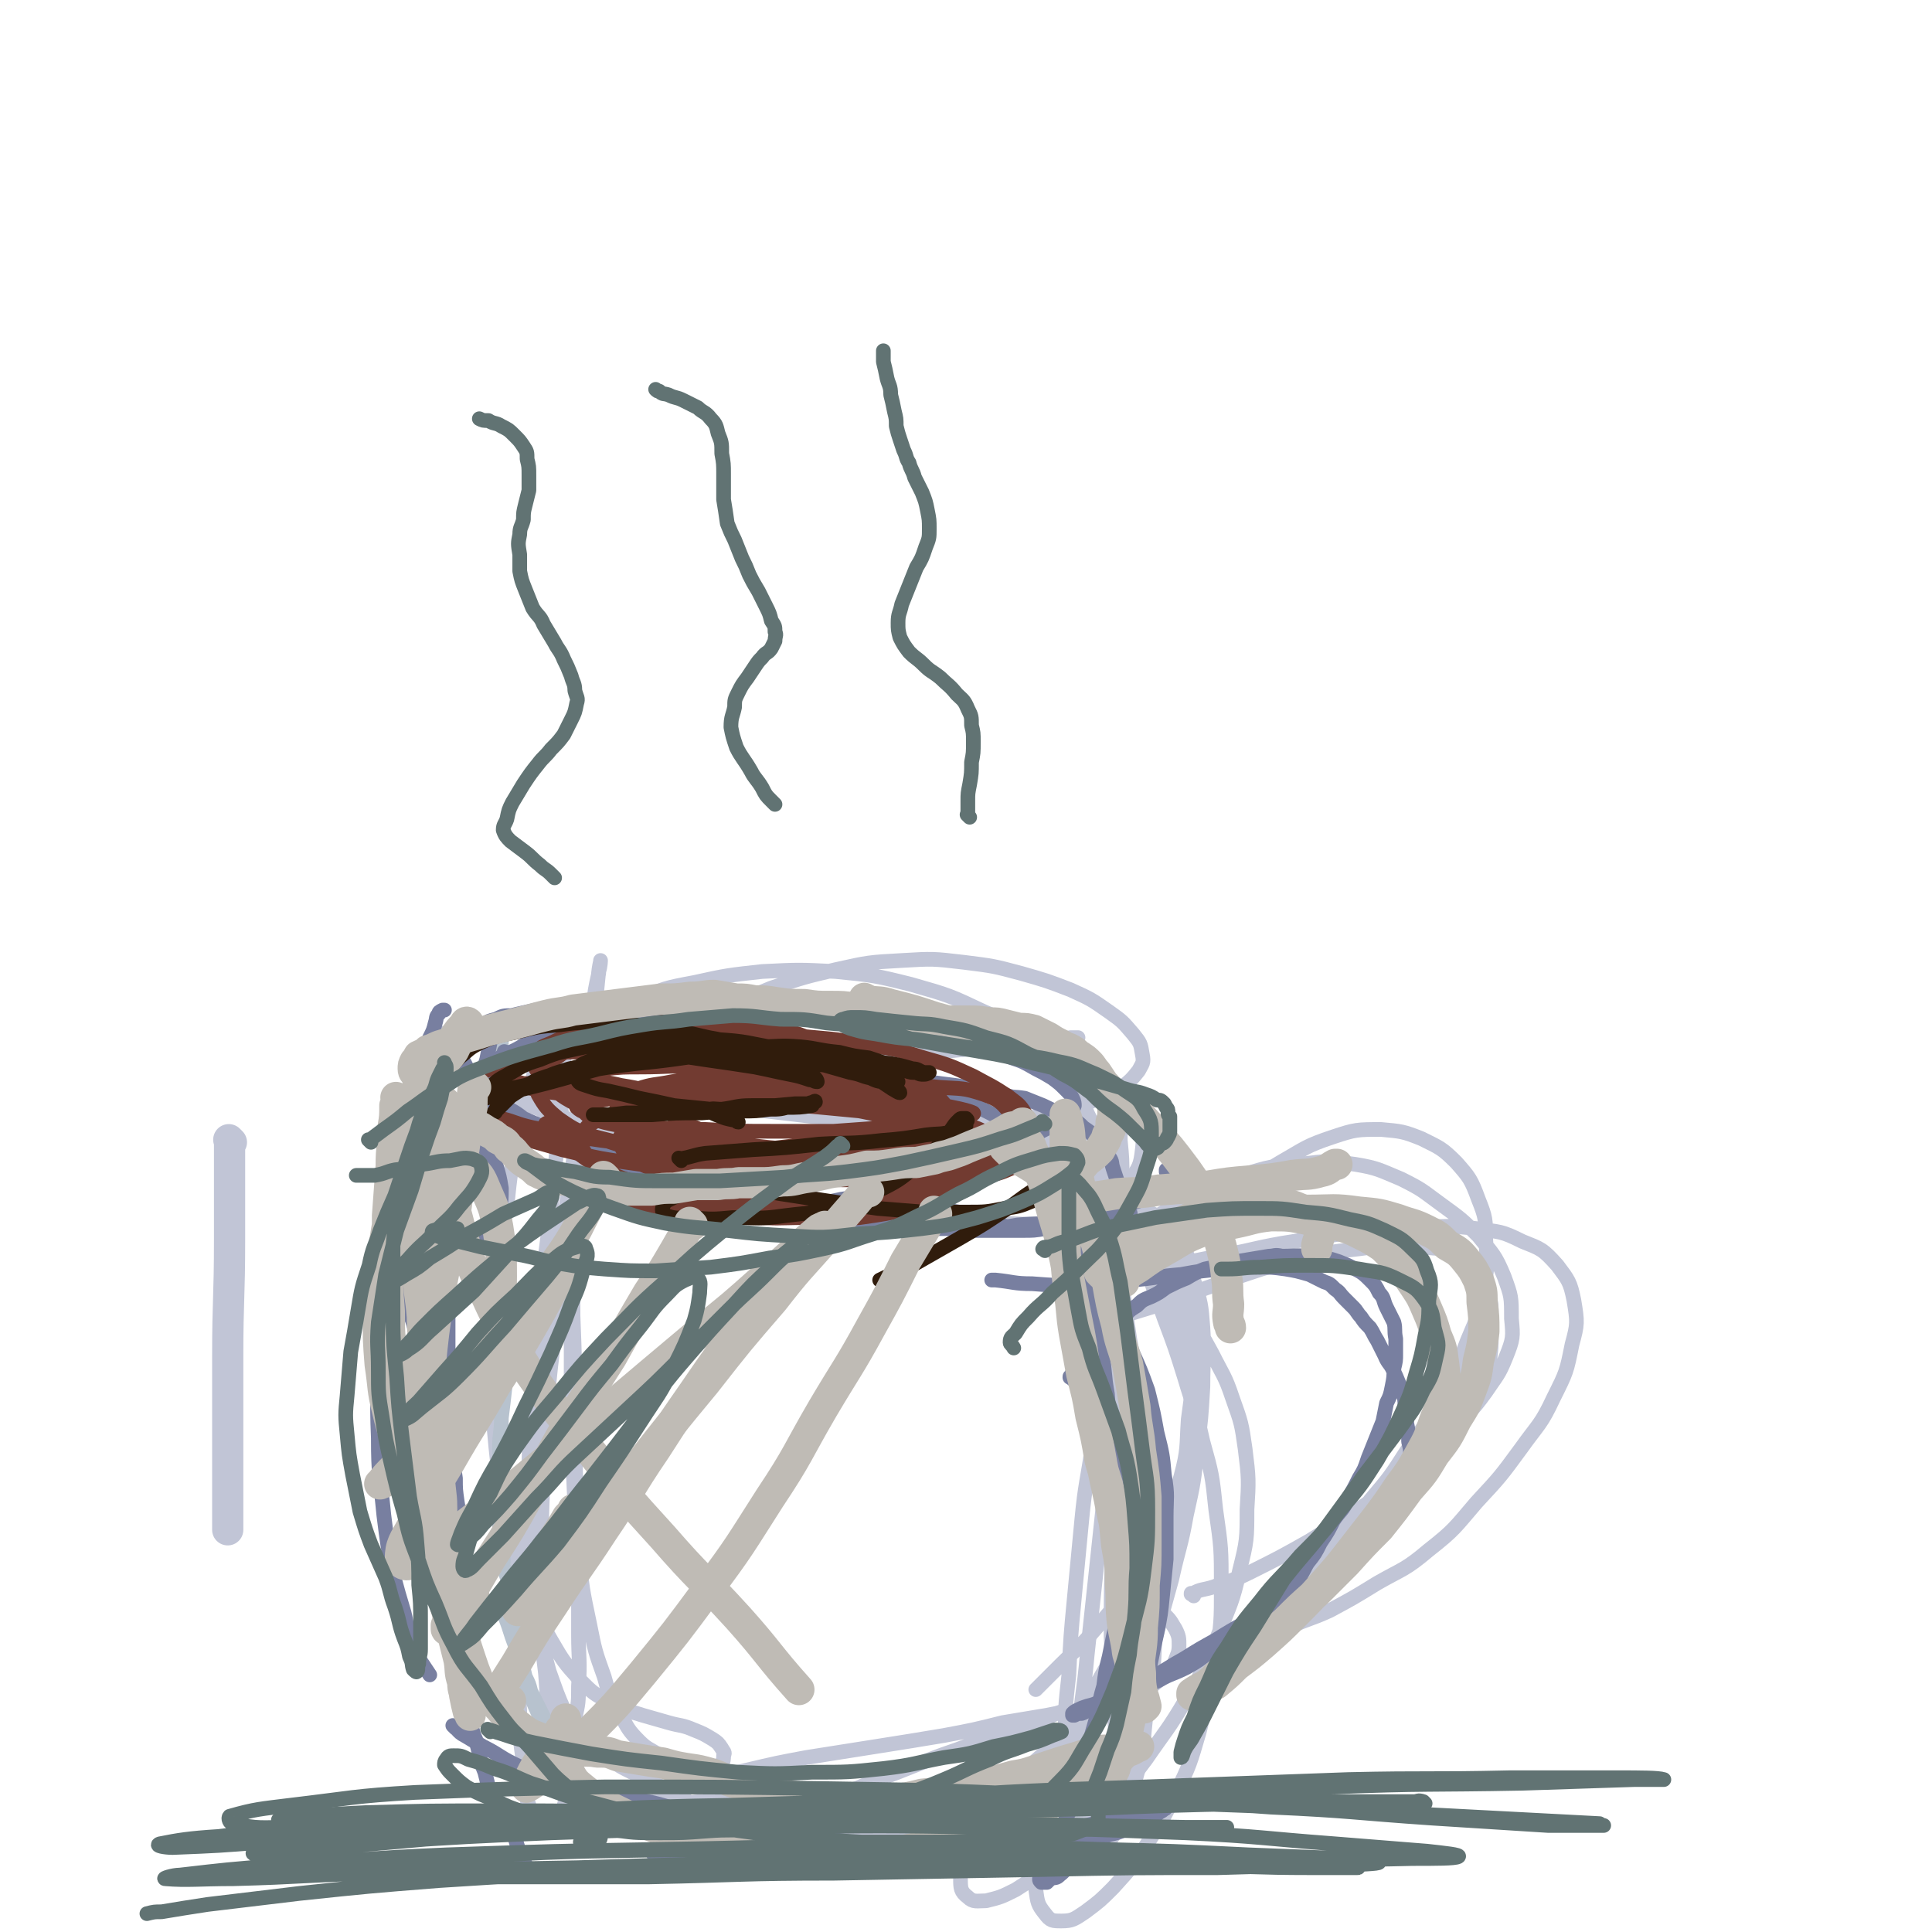 <svg viewBox='0 0 1052 1052' version='1.1' xmlns='http://www.w3.org/2000/svg' xmlns:xlink='http://www.w3.org/1999/xlink'><g fill='none' stroke='#C1C5D6' stroke-width='17' stroke-linecap='round' stroke-linejoin='round'><path d='M126,622c-1,-1 -1,-1 -1,-1 -1,-1 0,0 0,0 0,0 0,0 0,0 0,7 0,7 0,15 0,19 0,19 0,39 0,32 -1,32 -1,64 0,38 0,38 0,76 0,9 0,9 0,18 '/></g>
<g fill='none' stroke='#C1C5D6' stroke-width='8' stroke-linecap='round' stroke-linejoin='round'><path d='M320,595c-1,-1 -1,-2 -1,-1 -2,8 -2,9 -3,19 -2,16 -2,16 -4,32 -3,26 -4,26 -7,53 -3,32 -4,32 -7,65 -2,31 -2,31 -3,62 -1,25 -1,25 -1,51 0,17 1,17 3,35 1,11 0,11 3,21 1,6 2,6 5,11 1,2 1,3 3,3 1,0 2,-1 3,-2 2,-4 2,-4 2,-8 2,-9 2,-9 2,-18 1,-14 0,-14 0,-28 0,-17 0,-17 0,-33 0,-21 -1,-21 -1,-41 -1,-24 -1,-24 -1,-47 0,-27 0,-27 -1,-53 0,-25 0,-25 1,-51 0,-24 0,-24 2,-47 2,-20 2,-20 4,-40 2,-15 2,-15 4,-30 1,-9 1,-9 3,-18 0,-3 1,-6 1,-7 0,0 0,3 -1,6 -1,10 -1,10 -2,20 -2,17 -2,17 -5,34 -3,22 -3,22 -6,44 -4,25 -4,25 -8,51 -5,28 -5,28 -9,57 -4,28 -4,28 -7,56 -3,27 -3,27 -5,54 -1,23 -1,23 -2,47 0,20 0,20 1,40 0,14 0,14 2,28 1,10 0,10 2,20 2,6 2,6 5,12 1,2 2,4 5,4 2,0 3,0 5,-3 3,-4 3,-4 5,-9 2,-8 2,-8 3,-16 0,-5 0,-5 0,-11 '/><path d='M314,612c-1,-1 -1,-1 -1,-1 -1,-1 0,0 0,0 0,0 0,0 0,0 0,7 0,7 0,13 0,14 -1,14 -1,28 -1,22 -1,22 -1,43 0,25 0,25 0,51 0,25 -1,25 1,51 1,24 1,24 3,48 2,20 2,20 6,39 3,15 3,15 8,29 3,11 3,11 9,21 4,7 4,8 10,14 4,4 5,4 10,7 6,3 6,3 12,5 5,2 5,2 10,3 4,0 4,0 8,-1 2,0 3,0 5,-2 1,-1 1,-2 1,-4 1,-2 0,-2 -1,-4 -2,-3 -2,-3 -5,-5 -5,-3 -5,-3 -10,-5 -7,-3 -7,-2 -14,-4 -7,-2 -7,-2 -14,-4 -9,-3 -10,-2 -18,-7 -9,-5 -9,-5 -16,-12 -9,-10 -9,-10 -16,-22 -8,-14 -8,-14 -14,-29 -6,-18 -6,-19 -10,-38 -4,-18 -4,-19 -6,-38 -2,-21 -2,-21 -2,-43 0,-23 0,-23 2,-45 2,-22 2,-22 6,-43 2,-19 2,-19 6,-38 3,-16 4,-16 8,-31 2,-10 2,-10 6,-19 2,-5 2,-7 6,-10 1,-1 2,0 3,2 2,5 2,6 2,12 0,12 0,12 -1,24 -1,15 -1,15 -3,31 -2,20 -2,20 -4,40 -3,23 -3,23 -6,46 -2,22 -2,22 -3,45 -1,22 -2,22 -2,43 0,21 -1,21 1,41 1,18 1,18 4,36 2,16 2,16 6,31 4,11 4,12 9,23 5,8 5,9 12,16 5,5 6,5 12,9 6,4 6,4 12,7 6,3 6,3 12,6 6,3 6,2 12,6 4,2 4,2 8,5 2,1 2,1 4,3 '/><path d='M611,615c-1,-1 -1,-1 -1,-1 -1,-1 0,0 0,0 0,0 0,0 0,0 0,3 0,3 0,7 1,10 1,10 1,21 0,21 0,21 -1,41 0,25 0,25 -2,50 -2,28 -1,28 -4,55 -3,29 -3,29 -6,57 -3,28 -3,28 -6,56 -2,22 -3,22 -5,44 -2,15 -2,15 -4,30 0,8 -1,8 0,16 0,2 0,4 1,5 2,0 3,-2 6,-5 4,-6 4,-7 8,-14 5,-10 5,-10 9,-20 6,-14 6,-14 11,-28 5,-17 5,-17 10,-33 5,-18 5,-18 10,-36 4,-18 5,-18 8,-35 4,-18 4,-18 6,-37 2,-16 2,-16 3,-33 0,-16 1,-16 0,-32 -1,-13 -1,-13 -5,-26 -2,-10 -2,-10 -6,-19 -3,-6 -4,-7 -9,-12 -4,-4 -4,-3 -9,-6 -4,-3 -4,-3 -8,-5 -2,-1 -2,-2 -5,-3 -1,0 -2,1 -2,1 -1,3 0,3 1,6 1,6 1,6 4,12 3,10 4,10 8,19 5,14 5,14 10,28 6,16 6,16 11,32 5,17 6,17 10,35 5,18 5,18 7,37 3,21 3,21 3,42 0,19 0,20 -3,39 -4,20 -4,20 -9,40 -5,17 -5,18 -13,34 -7,14 -7,14 -16,28 -8,12 -8,12 -18,23 -7,7 -7,7 -15,13 -6,4 -7,5 -13,5 -5,0 -6,0 -9,-4 -4,-5 -4,-6 -5,-13 0,-10 0,-10 3,-20 2,-14 3,-14 7,-27 6,-15 6,-14 13,-29 6,-15 6,-15 13,-29 8,-17 8,-17 16,-34 7,-16 7,-16 13,-33 6,-16 6,-16 11,-34 4,-17 4,-17 7,-35 2,-17 2,-18 3,-35 0,-17 0,-18 -2,-35 -1,-14 -1,-14 -5,-28 -3,-10 -4,-10 -10,-19 -3,-5 -4,-5 -9,-9 -4,-2 -4,-2 -8,-3 -3,-1 -3,-1 -5,-1 -1,0 -2,0 -3,1 0,1 0,1 1,3 1,3 2,3 5,6 4,6 4,6 8,12 5,9 6,8 11,16 7,10 7,10 14,20 7,10 7,10 13,21 6,12 7,12 11,24 5,14 5,14 7,28 2,16 2,17 1,33 0,16 0,17 -4,33 -4,18 -5,18 -12,36 -7,17 -7,17 -17,34 -10,17 -11,17 -22,33 -12,16 -12,16 -25,30 -12,13 -12,13 -25,25 -10,9 -10,9 -21,16 -8,4 -8,4 -16,6 -5,0 -7,1 -10,-2 -4,-3 -4,-5 -4,-10 -1,-7 0,-8 3,-15 3,-9 3,-9 8,-17 7,-10 7,-9 15,-18 9,-9 9,-9 18,-17 8,-6 8,-6 17,-12 8,-5 8,-5 16,-10 7,-3 7,-3 14,-7 6,-4 6,-3 12,-8 4,-3 4,-3 8,-7 3,-3 4,-3 6,-8 1,-3 2,-4 2,-8 0,-4 0,-5 -2,-9 -2,-3 -2,-4 -5,-7 -2,-2 -3,-3 -6,-3 -4,0 -5,1 -8,4 -6,5 -5,6 -10,12 -6,9 -5,9 -11,19 -5,9 -5,10 -11,19 -5,10 -5,10 -11,19 -7,9 -7,9 -14,18 -6,8 -6,8 -13,15 -8,6 -8,7 -16,11 -8,4 -8,4 -17,6 -9,2 -10,3 -19,2 -12,0 -12,-2 -24,-5 -12,-3 -12,-3 -23,-7 -13,-3 -13,-4 -25,-7 -12,-2 -12,-2 -24,-3 -10,-1 -10,-1 -20,1 -7,0 -7,1 -14,3 -5,1 -5,1 -10,4 -1,0 -3,2 -2,3 3,2 5,2 9,2 9,1 9,1 17,1 14,-1 14,0 27,-3 15,-2 15,-3 30,-7 17,-6 17,-6 33,-13 16,-6 16,-6 31,-12 15,-6 15,-5 29,-11 12,-4 12,-4 24,-8 8,-3 8,-3 16,-6 4,-2 6,-2 9,-3 1,0 -1,1 -2,1 -5,1 -5,1 -10,2 -12,2 -12,2 -24,4 -16,4 -16,4 -32,7 -18,3 -18,3 -37,6 -19,3 -19,3 -38,6 -16,3 -16,3 -33,7 -13,3 -13,4 -26,8 -9,2 -9,2 -17,5 -6,3 -6,3 -10,7 -1,0 -2,1 -1,2 2,3 3,3 7,4 9,2 10,2 19,3 13,1 13,1 26,2 17,1 17,1 34,2 14,0 14,0 28,1 3,0 3,0 6,0 '/><path d='M614,980c-1,-1 -1,-1 -1,-1 -1,-1 0,0 0,0 -1,-6 -2,-7 -3,-14 -1,-14 -2,-14 -3,-28 -1,-23 -1,-23 -2,-46 0,-26 0,-26 1,-51 0,-26 0,-26 0,-51 0,-24 0,-24 0,-48 0,-21 -1,-21 -2,-41 0,-17 0,-17 -2,-33 -1,-13 -1,-13 -2,-25 -1,-7 -1,-7 -1,-15 0,-2 0,-5 0,-5 0,0 1,3 1,6 1,8 1,8 3,17 2,13 2,13 4,27 2,18 2,18 5,35 3,22 3,22 7,43 3,23 4,23 7,46 2,24 3,24 4,48 0,23 1,23 -1,46 -1,22 -1,22 -5,44 -2,18 -1,18 -6,36 -3,12 -4,12 -9,24 -3,6 -3,7 -8,11 -3,2 -5,2 -8,1 -4,-2 -5,-3 -6,-7 -4,-10 -4,-11 -5,-22 -2,-14 -2,-14 -2,-29 0,-18 0,-18 2,-36 1,-21 1,-21 3,-42 2,-21 2,-21 4,-42 2,-21 3,-21 6,-42 2,-20 2,-20 4,-40 2,-18 2,-18 3,-37 0,-18 1,-18 0,-36 -1,-15 -1,-15 -3,-31 -1,-13 -1,-13 -4,-25 -2,-10 -3,-10 -7,-19 -2,-7 -2,-7 -6,-14 -2,-5 -2,-5 -5,-10 -1,-2 -1,-2 -3,-4 0,-1 -1,-2 -1,-2 -1,-1 1,0 1,1 2,3 1,3 3,5 3,7 3,7 6,13 4,9 4,9 8,17 6,12 5,12 11,24 7,13 7,13 14,26 6,14 7,14 13,29 6,14 6,14 11,29 5,15 6,15 8,30 2,15 1,15 -1,31 -1,15 0,16 -4,31 -4,14 -4,15 -10,28 -6,14 -6,14 -15,27 -8,13 -9,13 -19,25 -10,12 -11,12 -22,23 -7,7 -7,7 -13,13 '/><path d='M319,556c-1,-1 -2,-2 -1,-1 5,1 6,2 13,4 12,3 12,3 24,5 19,4 19,5 39,7 25,2 25,2 50,3 23,0 23,0 47,-1 19,0 19,0 38,-2 16,-1 16,-1 31,-3 12,-1 12,-1 23,-3 2,0 2,0 4,0 '/><path d='M380,599c-1,-1 -2,-2 -1,-1 3,0 4,1 9,2 10,3 10,2 21,4 17,2 17,2 34,4 21,2 21,2 41,3 18,0 18,0 36,0 15,0 15,0 31,-2 13,-1 13,0 26,-3 9,-2 9,-3 19,-7 7,-3 8,-2 15,-7 5,-4 5,-4 9,-9 2,-4 3,-4 2,-9 -1,-6 -1,-6 -5,-11 -6,-7 -6,-7 -13,-12 -10,-7 -10,-7 -21,-12 -13,-5 -13,-5 -27,-9 -15,-4 -15,-4 -31,-6 -17,-2 -17,-2 -34,-1 -18,1 -18,1 -36,5 -17,4 -17,4 -35,10 -17,7 -17,7 -34,15 -16,7 -16,7 -31,14 -13,7 -13,7 -27,13 -9,5 -10,5 -19,11 -6,3 -7,3 -11,9 -2,3 -3,5 -1,8 2,5 4,6 10,9 9,6 10,6 21,9 14,5 14,4 29,6 18,2 18,1 37,2 18,0 18,0 37,1 18,0 18,0 37,0 18,0 18,0 37,-2 16,-1 16,-1 33,-4 14,-2 14,-3 29,-6 10,-2 10,-2 20,-5 7,-2 7,-1 14,-5 3,-1 4,-1 6,-4 1,-3 0,-4 -2,-7 -5,-6 -5,-6 -12,-10 -10,-6 -11,-6 -22,-11 -16,-7 -16,-6 -32,-11 -17,-6 -17,-6 -35,-10 -19,-5 -19,-5 -38,-8 -19,-3 -19,-3 -38,-5 -20,-1 -20,-1 -40,-1 -19,0 -19,1 -38,3 -18,1 -18,1 -35,3 -16,2 -16,2 -31,4 -12,2 -12,2 -23,4 -8,1 -8,0 -15,2 -5,1 -7,0 -9,3 -1,2 1,4 3,7 6,7 7,7 15,12 13,8 13,8 27,15 18,8 19,7 38,14 22,8 22,7 44,15 24,7 23,8 47,15 23,7 23,8 46,13 21,5 22,6 44,9 20,2 20,1 40,1 17,0 18,2 34,-1 13,-3 13,-4 24,-11 9,-4 10,-4 16,-11 5,-7 6,-8 7,-17 1,-8 0,-9 -4,-17 -7,-11 -7,-12 -17,-20 -12,-11 -13,-11 -28,-20 -18,-10 -18,-10 -37,-18 -19,-9 -19,-9 -40,-15 -20,-5 -21,-5 -41,-7 -20,-1 -20,-1 -40,0 -18,2 -19,2 -37,6 -16,3 -16,3 -32,10 -13,5 -13,5 -24,14 -9,7 -10,7 -15,17 -4,8 -4,9 -4,19 1,10 3,10 6,19 3,7 4,6 7,12 '/><path d='M650,869c-1,-1 -1,-1 -1,-1 -1,-1 0,0 0,0 0,0 0,0 0,0 0,0 -1,0 0,0 5,-3 6,-2 12,-4 10,-4 10,-3 20,-8 16,-8 16,-8 32,-17 16,-10 16,-10 31,-20 13,-10 13,-10 26,-21 11,-9 11,-9 21,-20 9,-9 10,-9 18,-20 6,-9 7,-9 11,-19 4,-10 4,-11 3,-21 0,-12 0,-12 -4,-23 -5,-12 -6,-12 -14,-22 -9,-9 -9,-9 -20,-17 -11,-8 -10,-8 -22,-14 -12,-5 -13,-6 -25,-8 -15,-2 -15,-2 -30,0 -16,1 -16,1 -32,6 -15,4 -15,5 -29,13 -12,6 -12,6 -24,14 -9,5 -9,5 -16,12 -5,4 -6,4 -8,10 -1,2 -1,4 1,5 3,2 4,1 9,1 12,-1 12,-2 24,-5 15,-3 15,-3 30,-6 18,-3 18,-4 35,-7 19,-3 19,-3 37,-6 19,-2 19,-2 37,-3 16,0 16,-1 32,1 13,2 13,1 25,7 10,4 11,4 19,13 6,8 7,9 9,19 2,12 2,13 -1,24 -3,15 -3,15 -10,29 -7,15 -8,14 -18,28 -11,15 -11,15 -24,29 -12,14 -12,15 -26,26 -13,11 -14,10 -28,18 -13,8 -13,8 -26,15 -11,5 -11,4 -22,9 -8,3 -8,3 -17,7 -4,1 -4,2 -9,3 -1,0 -3,0 -4,-1 0,-1 1,-2 2,-4 2,-4 2,-4 5,-7 6,-6 6,-6 12,-11 8,-7 8,-7 16,-14 10,-9 10,-8 19,-18 11,-11 11,-12 20,-24 11,-13 11,-13 20,-27 10,-14 10,-14 19,-29 8,-15 8,-15 14,-31 6,-14 6,-14 9,-28 2,-13 2,-13 1,-27 0,-11 0,-12 -4,-22 -4,-11 -5,-12 -12,-20 -8,-8 -9,-8 -19,-13 -10,-4 -11,-4 -22,-5 -13,0 -14,0 -26,4 -15,5 -15,6 -29,14 -15,9 -15,9 -30,19 -14,11 -14,11 -28,23 -12,10 -11,11 -23,21 -8,7 -8,7 -15,14 -4,4 -7,5 -8,9 -1,1 1,2 3,2 7,-1 7,-2 14,-4 13,-4 13,-4 26,-8 16,-6 16,-6 33,-12 18,-6 17,-6 36,-11 17,-4 17,-4 35,-6 16,-2 16,-3 32,-1 12,1 14,0 24,6 8,5 10,7 13,16 5,11 2,13 3,25 0,8 0,8 -1,16 '/></g>
<g fill='none' stroke='#B7C2CE' stroke-width='8' stroke-linecap='round' stroke-linejoin='round'><path d='M273,568c-1,-1 -1,-1 -1,-1 -1,-1 0,0 0,0 0,3 -1,3 -1,6 -1,6 0,6 -1,13 -1,10 -2,10 -2,19 -1,9 0,9 0,18 0,7 0,7 0,14 1,5 1,5 1,11 1,5 1,5 2,10 0,4 0,4 0,8 1,5 1,5 1,10 0,6 0,6 1,11 1,5 1,5 2,11 0,6 0,6 0,12 1,7 1,7 1,14 0,7 0,7 0,15 0,8 -1,8 -1,16 -1,9 -1,9 -2,17 0,8 -1,8 -1,16 0,8 0,8 0,15 0,7 0,7 0,13 0,6 0,6 0,13 0,6 0,6 1,12 1,5 1,5 1,11 1,5 2,5 3,11 0,5 0,5 1,11 1,5 1,5 1,10 1,5 1,5 2,10 2,5 2,5 3,10 1,5 1,5 2,9 2,4 2,4 3,8 2,4 2,4 4,8 2,4 2,4 4,8 2,4 2,4 4,7 2,4 2,4 4,7 2,3 2,3 4,6 2,4 2,4 4,7 2,3 2,3 4,6 1,3 2,2 3,5 2,2 2,2 2,3 1,1 1,1 1,2 0,1 0,2 0,2 -1,-2 -2,-2 -3,-5 -2,-3 -2,-3 -5,-6 -3,-5 -3,-5 -7,-10 -3,-6 -4,-6 -7,-12 -4,-7 -4,-7 -7,-14 -4,-9 -4,-9 -7,-17 -4,-11 -3,-11 -6,-21 -4,-10 -3,-10 -7,-19 -1,-5 -1,-5 -3,-9 '/></g>
<g fill='none' stroke='#787FA0' stroke-width='8' stroke-linecap='round' stroke-linejoin='round'><path d='M276,574c-1,-1 -1,-1 -1,-1 -1,-1 0,0 0,0 0,1 -1,1 -1,2 0,3 0,3 -1,7 -1,5 -1,5 -2,11 -2,8 -1,9 -3,17 -2,7 -3,7 -5,15 -3,7 -2,7 -5,15 -2,6 -3,6 -6,13 -2,6 -2,6 -4,13 -1,7 -2,7 -3,14 -1,8 0,8 -1,16 -1,8 -1,8 -1,15 -1,8 -1,8 -1,15 0,8 0,8 0,16 0,8 0,8 1,17 0,7 0,7 1,15 0,8 0,8 2,16 0,7 1,7 2,15 0,6 0,6 1,13 1,6 1,6 1,11 1,5 1,5 1,10 0,5 1,5 1,11 0,4 0,4 0,9 0,4 0,4 0,8 0,5 0,5 0,9 0,4 0,4 0,8 0,5 0,5 0,10 0,5 0,5 0,10 1,6 1,6 1,12 0,4 0,4 0,8 1,4 1,4 1,8 1,4 2,3 2,7 2,4 1,4 3,8 1,4 1,4 2,8 1,5 1,5 3,10 1,4 1,4 2,8 2,4 2,4 3,8 2,3 2,3 4,7 1,3 1,3 3,5 2,4 2,3 4,7 1,2 1,3 2,6 1,2 1,2 2,5 1,1 0,1 1,3 0,1 1,1 1,1 0,0 -1,-1 -1,-1 -1,-2 0,-2 -1,-3 '/><path d='M248,941c-1,-1 -1,-1 -1,-1 -1,-1 0,0 0,0 0,0 0,0 0,0 0,0 -1,-1 0,0 2,1 2,3 6,5 5,3 5,3 10,6 10,5 9,6 20,11 9,4 10,3 20,7 12,3 12,3 23,6 13,4 14,3 27,6 13,3 13,4 26,7 13,2 13,2 26,5 12,2 12,2 25,4 13,2 13,3 26,5 11,2 11,1 22,2 10,2 10,2 20,2 10,1 10,0 19,0 10,-1 10,0 20,-2 9,-1 9,-1 19,-3 8,-2 8,-2 17,-4 7,-2 7,-1 15,-2 7,-2 7,-2 15,-3 6,-1 6,-1 12,-2 5,-2 5,-2 10,-4 3,-1 3,-1 6,-1 2,-1 2,-1 3,-1 1,0 1,1 0,1 -2,2 -2,1 -4,3 -3,2 -3,2 -6,4 -5,2 -5,2 -11,4 -4,2 -5,2 -9,3 -6,2 -5,3 -11,5 -4,1 -4,1 -9,2 -6,2 -6,2 -11,3 -5,1 -5,1 -10,1 -5,1 -5,1 -11,3 -4,0 -4,1 -9,2 -4,1 -4,1 -9,1 -5,1 -5,2 -10,2 -4,0 -5,0 -9,0 -6,0 -6,0 -11,0 -5,0 -5,0 -11,0 -6,0 -6,0 -12,0 -7,0 -7,-1 -14,-1 -7,-1 -7,-1 -15,-1 -8,0 -8,0 -17,0 -8,-1 -8,0 -17,0 -8,0 -8,0 -16,-1 -8,0 -8,1 -15,0 -8,0 -8,0 -16,-2 -5,0 -5,0 -10,-2 -3,0 -3,0 -5,-1 '/><path d='M586,655c-1,-1 -1,-1 -1,-1 -1,-1 0,0 0,0 0,0 0,0 0,0 0,2 0,2 1,4 0,4 0,4 1,8 1,8 1,8 3,15 1,9 1,9 3,17 2,10 2,10 4,19 2,10 2,10 3,20 2,11 1,11 3,22 1,11 0,11 2,21 1,11 1,11 2,21 1,10 2,10 3,20 1,11 1,11 1,22 0,9 0,9 -1,19 0,11 0,11 -2,21 -2,9 -2,9 -4,19 -2,8 -2,8 -3,16 -2,7 -2,7 -3,14 -2,7 -2,7 -4,14 -1,6 -2,6 -3,12 -2,6 -1,6 -3,12 -2,7 -2,7 -4,12 -2,6 -3,6 -5,12 -3,5 -3,5 -5,11 -2,4 -2,4 -4,8 -2,3 -1,4 -3,7 0,1 -1,1 -1,3 0,1 0,1 1,2 0,0 0,0 1,0 1,0 1,0 2,0 1,-1 1,-1 2,-2 3,-1 3,0 5,-2 4,-3 3,-4 6,-7 4,-5 4,-5 7,-9 3,-5 4,-5 7,-11 3,-5 3,-6 6,-12 3,-6 3,-6 6,-13 3,-7 3,-7 5,-13 2,-8 2,-8 4,-15 2,-8 2,-8 4,-16 2,-9 2,-9 4,-17 2,-10 2,-10 4,-19 2,-10 2,-10 3,-20 1,-10 1,-10 2,-20 0,-12 0,-12 0,-23 0,-11 1,-11 -1,-23 -1,-11 -1,-11 -4,-23 -2,-11 -2,-11 -5,-23 -4,-11 -4,-11 -9,-22 -5,-11 -5,-11 -11,-22 -5,-10 -5,-10 -10,-20 -3,-4 -3,-4 -6,-9 '/><path d='M607,715c-1,-1 -1,-1 -1,-1 -1,-1 0,0 0,0 0,0 0,0 0,0 0,0 0,0 0,0 '/><path d='M584,751c-1,-1 -1,-1 -1,-1 -1,-1 0,0 0,0 0,0 0,0 0,0 0,0 -1,0 0,0 0,-2 1,-2 3,-3 2,-3 2,-3 4,-6 3,-4 3,-4 7,-8 3,-4 3,-4 6,-8 4,-4 4,-4 8,-7 4,-4 3,-4 8,-7 3,-3 3,-3 8,-5 4,-2 4,-2 8,-5 6,-3 6,-3 11,-5 5,-3 5,-3 10,-5 5,-1 5,-1 11,-3 6,-1 6,-1 12,-2 6,-1 6,-1 12,-2 3,0 3,-1 7,0 9,0 9,-1 19,1 6,0 6,0 12,2 5,2 5,2 9,4 4,2 5,3 8,6 3,3 3,3 5,7 3,3 2,4 4,8 2,4 2,4 4,8 1,4 0,4 1,9 0,4 0,4 0,8 0,4 0,4 -1,8 0,5 0,5 -1,10 -1,5 -1,5 -3,9 -1,5 -1,5 -2,10 -2,5 -2,5 -4,10 -2,5 -2,5 -4,10 -2,6 -2,6 -5,11 -3,6 -3,6 -6,11 -3,7 -4,6 -8,12 -3,6 -3,6 -7,12 -3,6 -3,6 -7,11 -3,5 -2,5 -6,9 -3,4 -4,4 -8,8 -3,3 -3,3 -7,7 -5,4 -5,4 -10,8 -5,4 -5,4 -10,8 -6,4 -6,4 -12,8 -6,5 -6,5 -13,9 -8,4 -8,3 -15,7 -7,3 -7,4 -14,7 -7,3 -7,3 -13,5 -5,2 -5,1 -10,3 -2,1 -2,2 -5,3 -2,0 -2,0 -4,1 0,0 0,0 -1,0 0,0 0,-1 0,-1 1,-1 1,-1 3,-2 2,-1 2,-1 5,-2 4,-1 4,-1 8,-3 6,-2 7,-2 12,-5 9,-4 8,-4 16,-8 9,-5 8,-5 17,-10 8,-5 8,-5 17,-10 8,-5 8,-5 17,-10 8,-5 8,-5 16,-9 8,-5 8,-5 15,-9 7,-4 7,-4 13,-7 6,-4 6,-4 12,-8 5,-4 5,-4 10,-9 3,-3 4,-3 7,-7 3,-4 3,-4 6,-9 2,-3 2,-4 4,-8 2,-4 3,-3 4,-8 2,-3 1,-4 2,-8 0,-4 0,-4 0,-8 0,-4 0,-4 -1,-8 0,-5 0,-5 -1,-10 0,-5 0,-5 -1,-10 0,-5 -1,-5 -2,-9 -2,-4 -2,-5 -4,-9 -2,-5 -3,-4 -5,-9 -2,-4 -2,-4 -4,-8 -2,-3 -2,-4 -4,-7 -3,-3 -3,-3 -5,-6 -2,-2 -2,-3 -4,-5 -3,-3 -3,-3 -5,-5 -3,-3 -2,-3 -5,-5 -3,-3 -3,-3 -6,-4 -4,-2 -4,-2 -8,-4 -7,-2 -7,-2 -13,-3 -7,-1 -8,-1 -15,-1 -10,0 -10,0 -19,1 -12,1 -12,1 -23,3 -13,1 -13,2 -27,3 -14,2 -14,2 -27,3 -14,0 -14,0 -27,-1 -10,0 -10,-1 -20,-2 -1,0 -1,0 -2,0 '/><path d='M575,670c-1,-1 -1,-1 -1,-1 -1,-1 0,0 0,0 0,0 0,0 0,0 0,0 0,0 0,0 -3,-1 -3,0 -5,0 -4,0 -4,0 -8,-1 -5,0 -5,1 -10,0 -5,0 -5,-1 -10,-2 -5,-1 -5,-1 -9,-3 -5,-1 -5,-1 -10,-3 -6,-1 -6,-1 -12,-2 -6,-1 -6,-1 -13,-1 -7,0 -7,0 -15,0 -7,0 -7,-1 -15,-1 -7,0 -7,0 -15,0 -7,0 -7,-1 -14,-1 -8,-1 -8,0 -15,-1 -8,-1 -8,-1 -16,-2 -8,-1 -8,0 -16,-2 -8,-1 -8,-1 -15,-2 -7,-1 -7,-1 -14,-3 -6,-1 -7,-1 -13,-3 -7,-2 -7,-2 -13,-4 -7,-3 -7,-2 -13,-5 -5,-3 -5,-3 -10,-6 -5,-3 -6,-2 -11,-5 -5,-3 -5,-3 -10,-6 -5,-3 -5,-2 -10,-5 -4,-2 -4,-3 -8,-6 -3,-2 -3,-2 -7,-5 -3,-2 -3,-2 -6,-5 -2,-2 -3,-2 -5,-4 -2,-1 -2,-1 -3,-3 -1,0 -1,-1 -1,-1 1,0 1,1 3,2 3,3 3,3 6,5 5,4 5,4 10,7 7,5 6,5 13,9 8,5 9,5 17,9 11,6 12,6 23,10 13,5 13,5 26,9 13,4 13,4 27,8 13,4 13,4 27,8 13,3 13,4 27,7 13,3 13,3 27,5 12,1 12,1 25,2 12,1 12,1 24,1 12,0 12,0 24,0 12,0 12,0 23,-2 11,-1 11,0 21,-2 10,-2 10,-2 19,-4 8,-2 8,-2 16,-4 7,-2 7,-2 13,-4 5,-2 5,-2 9,-5 3,-2 4,-2 5,-5 0,-2 -1,-3 -2,-5 0,-1 0,-1 0,-1 '/><path d='M580,664c-1,-1 -1,-1 -1,-1 -1,-1 0,0 0,0 0,0 0,0 0,0 0,0 -1,0 0,0 0,-1 1,-1 1,-2 0,-1 -1,-1 -1,-3 -1,-2 0,-2 -1,-4 -1,-3 -1,-4 -2,-7 -1,-2 -1,-3 -2,-5 -2,-3 -2,-3 -4,-6 -3,-4 -3,-4 -6,-7 -2,-3 -2,-3 -4,-6 -3,-3 -3,-3 -6,-6 -3,-2 -3,-2 -6,-5 -3,-2 -3,-2 -7,-5 -4,-2 -4,-2 -8,-4 -5,-2 -5,-2 -10,-4 -5,-2 -5,-2 -10,-4 -5,-2 -5,-1 -10,-3 -6,-2 -6,-2 -11,-4 -6,-2 -6,-2 -11,-4 -6,-2 -6,-2 -11,-4 -6,-2 -6,-3 -12,-5 -7,-2 -7,-2 -13,-4 -7,-2 -7,-3 -14,-4 -8,-2 -8,-2 -15,-3 -9,-1 -9,0 -17,-2 -9,-1 -9,-1 -19,-2 -9,-1 -9,-1 -17,-2 -9,-1 -9,-1 -17,-1 -7,0 -7,0 -15,1 -7,0 -7,0 -13,-1 -6,0 -6,-1 -11,-2 -6,-1 -6,-1 -11,-2 -4,0 -4,-1 -9,-1 -4,0 -4,0 -8,1 -5,0 -5,0 -9,2 -4,1 -4,1 -7,3 -3,1 -3,0 -6,2 -2,1 -3,1 -4,3 -2,1 -2,1 -3,4 0,2 0,2 1,5 0,4 0,4 2,7 2,4 2,4 5,8 3,4 3,4 7,8 4,4 4,4 9,7 5,3 6,3 11,7 7,3 7,3 13,6 8,4 8,4 15,7 9,3 9,3 17,6 10,3 10,2 19,5 9,3 9,3 19,5 9,3 9,2 18,5 9,3 9,3 18,6 9,2 9,2 17,4 9,2 9,2 18,4 9,2 9,2 18,4 8,1 8,2 17,3 7,2 7,2 15,3 7,0 7,1 14,1 7,1 7,0 14,1 7,0 7,0 14,1 7,0 7,0 14,0 6,0 6,0 12,0 6,0 6,0 12,-1 5,0 5,-1 10,-1 4,0 4,0 9,0 4,0 4,0 8,-1 4,0 4,-1 8,-2 3,0 3,0 6,-1 2,0 2,0 3,-1 1,-1 1,-1 2,-2 0,0 1,0 0,-1 0,-1 0,-1 -1,-2 -1,-1 -1,-1 -2,-3 -1,-3 -1,-3 -2,-6 -1,-4 -1,-4 -2,-7 -1,-3 -1,-3 -2,-6 -1,-3 0,-3 -2,-6 -1,-3 -1,-3 -3,-6 -3,-3 -3,-3 -6,-6 -2,-2 -2,-2 -5,-4 -3,-3 -3,-3 -7,-5 -3,-2 -3,-2 -6,-3 -5,-2 -5,-2 -9,-4 -5,-2 -5,-2 -10,-4 -6,-1 -6,0 -11,-2 -7,-1 -7,-1 -13,-3 -7,-1 -7,-1 -14,-2 -8,-1 -8,-1 -15,-2 -8,-2 -9,-1 -17,-3 -8,-2 -8,-3 -16,-5 -8,-2 -8,-2 -16,-4 -7,-3 -7,-3 -15,-5 -7,-3 -7,-3 -14,-6 -8,-3 -8,-3 -15,-6 -8,-3 -7,-3 -15,-5 -8,-3 -8,-2 -17,-4 -9,-2 -9,-2 -18,-4 -9,-1 -9,-1 -18,-1 -9,0 -9,0 -19,0 -9,0 -9,0 -19,2 -10,1 -10,1 -19,3 -9,2 -9,2 -18,5 -7,2 -7,2 -14,6 -5,3 -5,3 -9,6 -4,3 -4,3 -6,7 -2,3 -2,4 -2,8 0,5 0,6 3,11 3,6 4,6 9,11 6,6 6,6 13,11 8,6 8,6 17,11 10,5 10,5 21,10 11,5 11,5 23,9 12,4 12,4 25,7 13,3 13,3 26,4 13,2 13,2 27,2 14,0 14,0 28,-2 14,-1 14,-1 28,-4 14,-2 14,-2 27,-6 13,-4 13,-4 26,-8 11,-4 11,-4 21,-8 10,-3 10,-3 20,-7 7,-3 7,-4 13,-7 6,-3 6,-3 11,-6 3,-2 3,-2 6,-5 2,-1 2,-1 3,-4 0,-1 0,-2 -1,-4 -1,-2 -1,-2 -4,-5 -3,-3 -3,-3 -7,-6 -5,-3 -5,-3 -9,-5 -7,-4 -7,-4 -13,-6 -7,-3 -7,-3 -14,-5 -10,-3 -9,-4 -19,-7 -9,-2 -9,-2 -18,-4 -10,-2 -10,-2 -21,-4 -11,-1 -11,0 -22,0 -12,-1 -12,-1 -25,-2 -12,0 -12,0 -23,0 -12,0 -12,0 -24,0 -11,0 -11,1 -23,2 -10,0 -10,0 -20,1 -10,0 -10,0 -20,2 -8,1 -8,1 -17,3 -6,2 -7,2 -13,4 -6,2 -6,3 -12,6 -4,2 -5,1 -9,5 -4,3 -4,3 -6,7 -2,4 -2,4 -4,8 -1,5 -1,5 -1,10 0,5 0,5 2,10 1,5 1,5 3,11 2,6 3,5 5,11 2,7 2,7 3,13 0,6 0,6 -1,12 0,5 -1,5 -3,10 -2,3 -3,3 -6,6 -2,2 -2,2 -5,4 -1,0 -1,0 -1,0 '/><path d='M270,564c-1,-1 -1,-1 -1,-1 -1,-1 0,0 0,0 0,0 0,0 0,0 0,0 0,0 0,0 -1,-1 0,0 0,0 0,0 0,0 0,0 0,0 0,-1 0,0 -1,1 -1,2 -2,4 -1,5 -1,5 -2,10 -3,9 -3,9 -5,19 -3,11 -2,12 -4,23 -2,12 -2,12 -4,23 -2,11 -2,11 -3,21 -1,10 -1,10 -3,20 -1,9 -1,9 -2,19 0,8 0,8 0,16 0,6 0,6 0,12 0,5 0,5 0,10 0,5 -1,5 -1,10 -1,4 -1,4 -1,7 -1,3 -1,3 -2,5 0,1 0,2 0,2 -2,-1 -1,-3 -3,-6 -1,-4 -2,-4 -3,-8 -2,-6 -2,-6 -4,-12 -2,-7 -2,-7 -4,-14 -2,-8 -3,-8 -5,-16 -2,-8 -2,-8 -3,-16 -2,-8 -2,-8 -4,-16 -1,-8 -1,-8 -1,-16 0,-9 -1,-9 0,-19 1,-10 1,-10 3,-20 1,-9 1,-9 4,-18 2,-8 2,-8 5,-16 2,-6 2,-6 4,-12 2,-5 3,-5 5,-10 2,-4 2,-4 3,-8 1,-3 0,-3 2,-5 0,-1 0,-1 2,-2 0,0 0,0 1,0 '/><path d='M227,586c-1,-1 -1,-2 -1,-1 -1,0 0,1 0,2 -2,11 -2,10 -4,21 -2,16 -2,17 -4,33 -3,23 -4,23 -7,45 -3,25 -3,25 -4,50 -1,23 -2,23 -1,47 0,21 1,21 3,42 2,16 2,16 5,32 3,11 3,11 6,21 2,8 1,8 4,15 2,7 2,7 6,13 2,3 2,3 4,6 '/></g>
<g fill='none' stroke='#723B31' stroke-width='8' stroke-linecap='round' stroke-linejoin='round'><path d='M324,596c-1,-1 -1,-1 -1,-1 '/><path d='M498,598c-1,-1 -1,-1 -1,-1 -2,-1 -2,0 -3,0 -7,0 -7,-1 -13,-1 -16,-2 -16,-2 -31,-2 -21,0 -21,0 -42,0 -19,0 -19,1 -39,1 -15,1 -15,1 -30,2 -10,1 -11,0 -20,3 -3,0 -6,2 -5,3 3,3 6,3 12,5 12,3 12,3 25,5 16,2 16,2 33,2 19,1 19,1 38,1 16,0 16,0 32,0 14,-1 14,-1 28,-2 10,-1 10,0 19,-2 6,-1 6,-1 10,-4 2,-1 4,-3 3,-4 -3,-3 -5,-3 -10,-5 -10,-3 -11,-3 -21,-5 -15,-4 -15,-4 -30,-6 -15,-2 -15,-2 -31,-3 -15,0 -15,0 -30,1 -13,1 -13,1 -26,3 -10,2 -10,1 -19,4 -5,2 -7,2 -10,6 -2,3 -1,5 1,8 6,6 7,6 15,9 13,5 13,6 27,8 17,3 18,4 35,2 40,-5 48,-4 79,-17 5,-2 -2,-7 -6,-12 -6,-8 -7,-8 -16,-15 -10,-7 -10,-7 -22,-12 -12,-6 -12,-6 -25,-10 -14,-4 -14,-3 -28,-5 -13,-1 -13,-1 -27,0 -13,2 -13,2 -26,5 -12,3 -12,4 -23,8 -9,3 -10,2 -18,8 -6,3 -6,4 -9,9 -2,5 -2,6 -1,11 4,7 5,8 11,13 10,7 11,7 23,11 17,6 17,5 35,9 19,3 20,2 40,4 19,2 19,2 39,2 16,0 16,0 33,-2 12,-2 12,-2 24,-6 7,-2 8,-2 14,-6 5,-3 6,-4 7,-9 1,-4 0,-6 -4,-10 -6,-7 -6,-8 -15,-12 -13,-7 -14,-7 -28,-10 -18,-4 -18,-4 -36,-6 -20,-2 -20,-2 -39,-3 -19,0 -19,0 -38,0 -17,0 -17,1 -35,2 -15,0 -15,-1 -30,2 -13,1 -13,2 -24,6 -8,3 -10,3 -14,9 -3,4 -2,7 1,12 6,8 7,8 17,13 15,7 16,6 32,11 21,5 21,5 43,8 22,4 22,3 45,5 21,2 22,2 43,3 19,0 19,1 37,0 17,-1 17,-1 33,-4 12,-3 12,-4 24,-8 9,-4 10,-3 18,-9 5,-3 6,-3 8,-7 2,-4 3,-5 1,-8 -3,-5 -4,-5 -9,-9 -9,-6 -10,-6 -19,-11 -13,-6 -13,-6 -27,-10 -16,-5 -16,-5 -32,-7 -18,-4 -19,-3 -37,-5 -20,-2 -20,-3 -40,-4 -20,-1 -20,-1 -40,0 -17,0 -17,0 -33,2 -10,2 -11,1 -21,6 -5,2 -8,3 -9,8 -1,5 1,7 6,12 8,9 9,9 20,15 17,9 18,9 36,15 21,8 21,9 44,13 60,10 61,11 122,14 10,0 11,-2 20,-6 6,-4 7,-5 11,-11 3,-5 4,-5 4,-11 0,-6 0,-7 -4,-11 -5,-6 -6,-7 -14,-10 -12,-4 -12,-3 -25,-4 -19,-2 -19,-2 -37,-2 -21,0 -21,0 -42,2 -21,1 -21,0 -42,3 -18,2 -18,2 -36,6 -13,3 -14,2 -26,8 -7,3 -10,4 -11,11 -1,6 2,9 7,13 11,8 13,8 26,12 19,7 20,6 40,9 22,3 22,3 45,3 18,0 19,0 37,-1 13,-2 14,-1 27,-5 7,-2 8,-3 14,-8 5,-4 6,-5 7,-11 1,-6 0,-8 -3,-13 -6,-7 -8,-7 -16,-10 -15,-6 -15,-5 -30,-7 -19,-3 -19,-2 -39,-2 -20,0 -20,-1 -40,1 -15,2 -15,2 -30,5 -10,3 -12,2 -19,8 -5,3 -7,6 -5,10 4,8 7,8 16,12 16,8 16,7 33,11 23,5 23,4 47,6 21,2 21,3 42,2 17,0 17,0 34,-2 9,-2 9,-1 17,-6 5,-2 6,-3 7,-8 1,-5 1,-7 -2,-12 -5,-7 -6,-7 -14,-12 -11,-6 -11,-6 -24,-9 -16,-5 -16,-4 -33,-6 -18,-2 -18,-2 -36,-2 -16,0 -16,0 -32,1 -11,0 -11,0 -21,2 -4,1 -7,2 -7,4 1,3 4,5 9,7 12,5 12,6 24,9 19,5 19,5 38,8 21,3 21,3 42,5 17,1 17,1 35,0 11,0 11,0 22,-2 6,-1 8,-1 10,-4 2,-3 0,-5 -3,-7 -7,-6 -8,-6 -17,-9 -15,-6 -15,-5 -31,-9 -19,-4 -19,-4 -38,-6 -24,-3 -25,-3 -49,-4 -21,0 -21,0 -42,2 -16,1 -16,0 -32,3 -8,2 -11,1 -15,5 -2,1 1,4 4,6 12,4 13,3 27,6 23,4 23,4 45,7 25,3 25,3 51,5 20,1 21,2 41,2 14,0 14,0 28,-2 7,-1 9,-1 14,-4 2,-2 2,-4 0,-6 -7,-5 -8,-5 -17,-7 -16,-5 -16,-5 -33,-7 -22,-3 -22,-3 -44,-4 -21,0 -21,0 -42,1 -14,0 -15,0 -29,2 -7,1 -12,1 -14,5 -2,2 2,5 7,8 12,7 13,7 26,11 21,7 22,7 44,10 23,4 23,3 46,5 20,2 20,2 39,2 13,0 13,0 26,-3 7,-1 7,-1 14,-4 4,-2 5,-2 7,-6 2,-3 1,-4 2,-7 0,-4 0,-4 0,-7 0,-2 0,-2 -1,-4 0,0 -1,0 -2,0 -1,1 -1,1 -2,2 -1,3 -1,3 -3,5 -3,5 -2,5 -5,9 -5,6 -5,6 -11,10 -9,6 -9,6 -18,11 -11,5 -11,6 -22,9 -14,3 -14,3 -28,5 -14,1 -15,0 -29,0 -16,0 -16,1 -32,-1 -14,-1 -14,-1 -27,-4 -12,-2 -12,-2 -23,-5 -9,-3 -9,-4 -17,-8 -7,-4 -7,-5 -14,-9 -5,-4 -6,-4 -11,-8 -5,-4 -5,-4 -9,-8 -3,-3 -3,-3 -6,-5 -1,-2 -2,-2 -3,-3 0,0 1,-1 1,0 4,1 4,1 8,2 9,3 9,3 18,5 16,4 15,4 31,7 18,4 18,4 37,7 19,3 19,3 38,5 19,2 19,2 38,2 17,0 17,0 33,-1 13,0 13,0 26,-2 8,-1 8,-1 17,-3 4,-2 4,-2 8,-4 2,-2 2,-2 3,-4 1,-2 1,-2 1,-4 0,0 0,0 -1,0 -2,1 -2,1 -4,2 -5,3 -5,4 -11,6 -9,5 -9,5 -19,9 -13,5 -13,6 -26,9 -16,5 -16,4 -32,7 -16,2 -16,3 -33,4 -18,1 -18,0 -36,0 -15,0 -15,0 -31,-1 -11,0 -12,0 -23,-2 -11,-2 -11,-2 -20,-6 -8,-3 -8,-3 -16,-6 -7,-4 -7,-4 -14,-8 -6,-4 -6,-5 -11,-9 -4,-4 -5,-4 -9,-9 -2,-2 -2,-3 -4,-6 -1,-1 -1,-2 -2,-3 0,-1 1,-1 2,-1 3,0 3,0 7,1 8,2 8,3 17,5 15,3 15,3 31,6 20,3 20,2 40,4 21,2 21,2 41,4 19,1 19,1 38,1 15,0 15,0 29,-2 10,-1 10,-1 19,-3 5,-1 6,-1 8,-4 2,-2 2,-3 0,-5 -4,-4 -5,-4 -11,-6 -11,-3 -11,-3 -22,-5 -17,-2 -17,-2 -34,-3 -18,-1 -18,0 -37,-1 -18,-1 -18,-1 -36,-2 -16,0 -16,0 -32,-1 -11,0 -11,0 -22,-2 -8,-1 -8,-1 -15,-3 -4,0 -4,0 -7,-2 -2,0 -3,-1 -2,-1 1,-1 3,0 7,1 9,0 9,0 19,1 16,1 16,1 33,3 22,2 22,2 43,4 23,2 23,1 46,3 22,2 22,2 43,4 17,1 17,1 34,2 10,0 11,0 21,0 3,0 7,0 6,-1 -2,-1 -6,-2 -11,-3 -14,-3 -14,-2 -27,-5 -19,-3 -19,-4 -37,-7 -20,-3 -20,-3 -40,-6 -18,-2 -18,-2 -36,-4 -15,-1 -15,0 -30,0 -10,0 -10,0 -20,1 -5,0 -8,0 -11,2 -1,0 2,2 4,3 8,3 8,2 16,4 13,2 13,3 25,5 12,2 12,2 23,4 6,0 6,0 11,1 '/></g>
<g fill='none' stroke='#301C0C' stroke-width='8' stroke-linecap='round' stroke-linejoin='round'><path d='M331,572c-1,-1 -1,-1 -1,-1 -1,-1 0,0 0,0 5,1 5,1 10,2 8,0 8,0 17,1 14,1 14,1 27,3 14,2 14,2 27,4 10,2 9,2 19,4 5,1 5,1 11,3 2,0 2,1 4,1 0,0 0,-1 -1,-2 -2,-2 -2,-2 -4,-3 -6,-4 -6,-4 -12,-6 -9,-4 -9,-4 -18,-7 -12,-3 -12,-4 -24,-6 -13,-3 -13,-3 -26,-5 -14,-2 -14,-2 -27,-3 -14,0 -14,-1 -28,1 -12,1 -12,1 -24,4 -10,2 -11,2 -20,6 -6,3 -6,4 -11,8 -4,4 -4,5 -6,9 -2,4 -1,4 -1,8 0,2 0,3 2,4 1,2 2,2 4,3 3,0 3,0 6,-2 5,-1 5,-2 9,-4 6,-4 5,-5 11,-8 9,-5 9,-6 19,-9 12,-5 12,-4 25,-7 17,-3 17,-4 34,-5 18,-1 18,0 37,1 17,1 17,2 34,5 14,2 14,2 28,6 10,3 10,4 20,7 5,3 5,2 10,5 3,2 3,2 5,4 1,0 3,1 3,2 -1,0 -2,-1 -4,-2 -3,-2 -3,-2 -6,-4 -5,-3 -5,-4 -10,-6 -8,-4 -8,-4 -16,-7 -10,-3 -10,-3 -20,-4 -12,-2 -12,-2 -25,-2 -12,0 -12,1 -25,2 -15,2 -15,1 -29,4 -15,2 -15,3 -29,6 -15,4 -14,4 -29,8 -12,3 -12,3 -24,6 -9,2 -9,2 -18,5 -6,2 -6,2 -12,4 -4,1 -4,1 -7,2 -1,0 -2,0 -1,-1 2,-1 3,-1 6,-3 9,-2 9,-2 17,-5 14,-4 14,-4 28,-7 17,-5 17,-5 34,-8 18,-3 18,-3 37,-5 18,-2 18,-3 37,-4 19,0 19,0 38,1 15,0 15,0 30,2 11,1 11,1 22,2 6,1 6,1 13,3 3,0 3,1 6,2 1,0 2,0 3,0 0,0 -1,1 -3,1 -2,0 -2,0 -4,-1 -3,0 -3,0 -6,-1 -4,-1 -4,-2 -8,-3 -6,-2 -6,-2 -12,-4 -8,-1 -8,-1 -16,-3 -11,-1 -11,-2 -21,-3 -12,-1 -12,0 -24,0 -14,0 -14,0 -27,1 -14,1 -14,1 -28,3 -12,1 -12,1 -25,3 -10,2 -10,2 -20,5 -7,2 -7,2 -14,4 -6,2 -6,2 -11,5 -4,2 -4,2 -8,5 -3,2 -3,3 -6,5 -1,2 -1,2 -3,3 0,1 -1,1 -1,2 0,0 1,0 1,-1 1,-1 1,-1 2,-2 3,-3 3,-3 6,-6 6,-4 6,-4 13,-7 9,-5 9,-5 19,-8 13,-3 13,-3 26,-5 14,-2 14,-2 29,-2 16,-1 16,-1 32,0 16,0 16,1 31,2 15,1 15,1 29,2 9,2 9,2 19,5 5,1 5,1 10,3 1,0 2,1 3,2 0,0 0,0 -1,0 -2,0 -2,0 -5,0 -4,0 -5,0 -9,-2 -5,-1 -5,-2 -11,-3 -7,-2 -7,-2 -14,-4 -9,-1 -9,-2 -17,-3 -12,-2 -12,-3 -24,-3 -13,-2 -13,0 -25,-1 -12,-1 -12,-2 -24,-2 -10,0 -11,0 -21,2 -7,1 -8,1 -15,4 -5,2 -6,2 -9,5 -1,2 -2,3 0,5 1,3 2,3 5,4 6,2 6,2 12,3 9,2 9,2 17,4 10,2 10,2 19,4 10,1 10,1 20,2 8,0 8,1 17,1 7,0 8,0 15,-1 6,0 6,0 13,-2 4,0 4,0 8,-1 2,-1 4,-1 4,-1 0,-1 -1,0 -3,1 -4,0 -4,0 -8,0 -11,1 -11,1 -22,2 -15,1 -15,2 -29,3 -14,0 -14,0 -27,1 -11,0 -11,0 -21,0 -5,0 -7,0 -11,0 0,0 2,0 3,0 7,0 7,0 15,-1 14,0 14,0 28,0 17,-1 17,-1 34,-2 13,0 13,0 25,-1 7,0 8,0 14,-1 1,0 0,-1 -1,-1 -6,0 -6,1 -13,1 -9,0 -9,0 -19,0 -8,0 -8,1 -16,2 -4,0 -6,-1 -7,1 -1,0 2,1 4,2 5,2 5,2 10,3 1,0 1,1 2,1 '/><path d='M371,632c-1,-1 -1,-1 -1,-1 -1,-1 0,0 0,0 7,-1 7,-2 14,-3 13,-1 13,-1 26,-2 18,-1 18,-1 36,-3 17,-1 17,0 34,-2 12,-1 12,-1 24,-3 8,-1 8,0 15,-2 4,-1 4,-1 7,-3 0,0 0,-1 0,-2 1,-1 1,-1 0,-2 0,0 -1,0 -2,0 -1,0 -1,0 -2,1 -2,2 -2,2 -4,5 -3,4 -3,5 -7,9 -5,5 -5,6 -12,11 -8,6 -8,7 -18,12 -11,5 -11,6 -22,9 -16,5 -16,4 -32,6 -14,2 -14,1 -28,1 -11,1 -11,1 -23,0 -6,0 -7,1 -13,-1 -2,-1 -3,-3 -2,-5 1,-3 2,-3 6,-5 7,-3 7,-3 14,-4 10,-2 10,-2 20,-1 12,0 12,1 24,3 13,2 13,2 26,4 13,2 13,2 27,4 12,1 12,1 25,2 12,0 12,0 23,0 11,0 11,0 21,-2 7,-1 8,-1 15,-4 5,-2 4,-3 9,-6 3,-2 4,-1 6,-4 0,-1 0,-3 -1,-4 0,0 -1,0 -3,1 -5,2 -5,3 -10,7 -8,5 -8,6 -16,11 -12,8 -12,8 -24,15 -14,8 -14,8 -28,16 -8,4 -8,3 -16,7 '/></g>
<g fill='none' stroke='#BFBBB5' stroke-width='17' stroke-linecap='round' stroke-linejoin='round'><path d='M259,592c-1,-1 -1,-1 -1,-1 -1,-1 0,0 0,0 0,0 0,0 0,0 -1,6 -1,6 -1,12 -3,13 -3,13 -5,27 -3,18 -2,18 -5,36 -4,20 -4,20 -8,40 -3,20 -3,20 -5,40 -2,17 -3,17 -3,34 0,16 0,16 2,32 1,11 1,11 4,23 1,7 2,7 4,14 0,1 0,1 0,2 '/><path d='M243,601c-1,-1 -1,-1 -1,-1 -1,-1 0,0 0,0 0,0 0,0 0,0 0,3 0,3 0,5 -1,9 -1,9 -2,18 -1,15 -1,15 -3,29 -1,16 -2,16 -3,32 -2,17 -1,17 -3,33 -1,15 -1,15 -1,31 -1,16 -1,16 0,31 0,16 -1,16 1,31 2,14 1,14 5,27 2,10 2,11 6,20 3,6 3,7 7,12 2,2 3,2 6,3 2,0 2,-1 3,-2 0,0 0,0 0,-1 '/><path d='M217,599c-1,-1 -1,-1 -1,-1 -1,-1 0,0 0,0 0,2 0,2 -1,4 0,6 0,6 -1,12 0,10 -1,10 -1,21 -1,13 -1,13 -2,27 0,13 0,13 0,27 0,12 0,12 1,25 0,13 0,13 2,25 1,12 1,12 3,24 2,13 2,13 4,26 2,11 3,11 5,23 2,11 2,11 5,23 2,10 1,10 4,20 3,9 4,8 7,17 2,8 2,8 4,16 2,8 2,8 4,16 1,6 0,6 2,12 0,5 1,5 2,9 0,2 0,2 1,5 0,2 1,2 1,4 0,0 0,0 0,0 0,-1 0,-1 -1,-2 -1,-4 -1,-4 -2,-9 -1,-7 0,-7 -1,-15 -2,-11 -3,-11 -5,-23 -3,-11 -3,-11 -6,-22 -3,-11 -3,-11 -6,-22 -4,-11 -4,-11 -8,-23 -4,-12 -4,-12 -8,-25 -4,-12 -5,-12 -8,-25 -3,-12 -2,-12 -4,-25 -1,-13 -1,-13 -1,-26 0,-13 0,-13 2,-25 1,-13 1,-13 3,-25 3,-12 3,-12 7,-23 3,-12 2,-12 6,-23 4,-11 4,-11 8,-21 4,-8 3,-9 7,-17 3,-6 4,-5 8,-11 2,-4 2,-4 4,-9 1,-2 1,-2 2,-4 1,-1 2,-2 2,-2 -1,-1 -2,0 -2,1 -3,3 -3,3 -5,6 -3,5 -3,5 -6,10 -3,8 -4,8 -6,15 -3,9 -3,9 -4,17 -2,10 -1,10 -3,19 -1,11 -1,11 -2,22 0,12 0,12 0,23 0,12 0,12 1,24 0,11 1,11 2,23 0,11 1,11 2,21 0,10 0,10 2,21 1,9 1,9 2,18 1,9 2,9 2,18 1,9 1,9 2,18 1,8 0,8 1,17 1,8 1,8 2,16 1,8 1,8 3,15 1,7 1,7 3,14 2,7 1,8 3,15 2,7 2,7 4,13 2,6 2,6 4,11 2,4 2,4 5,8 2,4 3,3 6,7 3,3 2,3 6,6 3,3 3,3 7,6 4,3 4,3 9,5 4,2 5,2 10,4 5,1 5,1 11,3 6,1 6,0 11,1 6,0 6,0 11,2 6,1 6,1 12,2 6,1 6,1 13,2 7,2 7,2 13,3 7,1 7,1 14,3 6,2 6,3 13,5 7,2 7,2 15,4 8,2 8,2 15,3 9,1 9,1 18,2 9,1 9,1 17,1 10,0 10,0 19,-1 9,-1 9,-1 17,-3 9,-1 9,0 18,-2 9,-2 9,-2 17,-4 8,-2 8,-2 15,-4 6,-1 6,-1 12,-3 6,-2 6,-2 12,-4 6,-2 7,-2 13,-4 6,-1 6,-1 12,-3 5,0 5,0 10,-1 3,0 3,0 6,-1 1,0 2,0 3,0 0,0 -1,0 -1,0 -1,1 -1,1 -3,2 -3,1 -3,1 -6,4 -5,3 -5,3 -10,7 -6,5 -6,5 -13,10 -7,4 -7,4 -15,8 -8,4 -8,5 -17,8 -10,4 -10,3 -21,7 -11,3 -10,3 -22,6 -11,3 -11,3 -23,5 -12,2 -12,1 -24,2 -12,2 -12,2 -24,2 -11,0 -11,0 -23,-2 -11,-1 -11,-1 -22,-3 -11,-2 -11,-2 -22,-6 -10,-3 -10,-3 -20,-7 -9,-4 -10,-4 -18,-8 -8,-4 -9,-4 -16,-10 -6,-5 -7,-5 -10,-11 -4,-7 -3,-8 -4,-15 0,-6 1,-6 2,-12 0,-1 0,-1 0,-2 '/><path d='M560,622c-1,-1 -1,-1 -1,-1 -1,-1 0,0 0,0 0,0 0,0 0,0 2,2 2,2 3,5 3,6 2,6 4,12 4,11 4,11 7,22 4,13 4,13 7,26 3,15 3,16 6,31 3,15 3,15 5,31 3,16 3,16 6,32 3,18 3,18 7,36 3,16 4,16 7,32 3,13 3,13 5,26 2,10 2,10 4,20 1,9 0,9 1,17 0,5 0,6 1,11 1,3 1,3 2,7 0,0 -1,1 -1,1 -1,-2 -1,-3 -2,-5 -1,-5 -2,-5 -3,-10 -2,-8 -2,-8 -4,-15 -1,-9 -2,-9 -3,-18 -1,-10 0,-10 -1,-20 0,-10 0,-10 -2,-21 -1,-11 -1,-11 -3,-23 -2,-12 -3,-12 -6,-23 -2,-12 -2,-12 -5,-24 -2,-12 -2,-11 -5,-23 -2,-11 -2,-11 -4,-22 -2,-12 -1,-12 -3,-23 -1,-10 -1,-10 -2,-21 0,-9 0,-9 0,-18 0,-9 0,-9 0,-18 0,-8 0,-8 0,-16 0,-5 0,-5 0,-11 0,-3 0,-3 0,-7 0,-2 0,-2 0,-4 0,-1 0,-2 0,-1 1,2 1,3 2,7 1,6 0,6 2,11 1,8 1,8 3,16 2,9 2,9 5,17 2,10 2,10 5,19 3,11 3,11 6,21 2,11 2,12 5,23 2,11 3,11 6,22 2,11 2,11 4,23 1,12 2,12 3,24 2,13 2,13 3,25 0,13 0,13 0,26 0,11 0,11 -1,22 0,12 0,12 -1,23 0,11 -1,11 -2,23 -1,10 -1,10 -3,20 -2,9 -2,9 -4,18 -2,6 -2,6 -5,12 -1,5 -1,5 -4,9 -2,2 -4,4 -5,2 -3,-1 -2,-4 -4,-8 0,0 -1,0 -1,-1 '/><path d='M558,613c-1,-1 -1,-1 -1,-1 -1,-1 0,0 0,0 0,0 0,0 0,0 0,0 0,-1 0,0 -1,0 0,1 -1,1 -3,1 -3,0 -6,1 -5,3 -5,3 -11,6 -5,2 -5,2 -10,4 -5,2 -4,2 -10,4 -5,2 -5,1 -10,3 -5,1 -5,1 -10,2 -6,0 -7,0 -13,1 -7,1 -7,1 -14,1 -8,2 -8,2 -16,3 -8,1 -8,2 -16,3 -7,1 -7,2 -14,2 -7,1 -7,1 -13,1 -5,0 -5,0 -11,0 -5,1 -5,0 -11,1 -6,0 -6,0 -12,0 -6,1 -6,1 -12,2 -6,0 -6,0 -12,1 -5,0 -5,0 -10,0 -6,0 -6,0 -11,-1 -6,-1 -6,-1 -12,-2 -6,0 -6,0 -12,-2 -5,-1 -5,0 -10,-2 -4,-1 -4,-1 -8,-3 -2,-2 -2,-2 -5,-4 -3,-2 -3,-2 -5,-4 -2,-2 -2,-3 -5,-5 -2,-3 -2,-3 -6,-5 -2,-2 -2,-2 -6,-4 -3,-2 -3,-2 -7,-4 -4,-1 -4,-1 -8,-3 -3,-1 -3,-1 -6,-3 -2,-2 -3,-1 -5,-3 -2,-2 -1,-2 -3,-4 -2,-2 -2,-2 -4,-4 -2,-2 -2,-2 -4,-5 -1,-2 0,-3 -1,-5 -1,-1 -2,-1 -2,-3 0,-2 0,-2 1,-4 1,-1 1,-1 2,-3 2,-1 3,-1 5,-3 4,-1 4,-2 8,-3 6,-2 6,-2 12,-4 7,-2 7,-2 13,-4 8,-2 8,-2 16,-4 8,-2 7,-2 15,-4 8,-2 8,-1 15,-3 8,-1 8,-1 16,-2 8,-1 8,-1 16,-2 8,-1 8,-1 16,-2 8,0 8,0 16,-1 7,0 7,-1 13,-1 6,1 6,1 12,2 5,0 5,0 10,1 6,0 6,0 12,1 7,1 7,1 15,1 7,1 7,1 14,1 7,0 7,0 14,1 6,0 6,1 12,2 6,1 6,1 12,2 6,0 6,1 12,2 7,0 7,0 14,1 6,0 6,0 12,0 5,0 5,0 11,1 4,0 4,0 8,1 4,1 4,1 8,2 4,0 4,0 8,1 4,2 4,2 8,4 3,2 3,2 7,4 3,2 3,1 6,3 2,1 2,2 4,3 3,2 3,2 5,4 2,2 2,3 4,5 2,3 2,3 4,6 2,2 2,2 3,4 1,3 1,3 2,6 0,2 0,2 0,5 0,3 0,3 -1,6 0,3 0,4 -2,7 -1,4 -2,4 -4,8 -3,3 -3,3 -7,6 -3,3 -2,3 -6,6 -3,2 -3,2 -6,3 -4,0 -4,0 -8,-1 -6,-1 -6,-2 -11,-5 -5,-3 -5,-3 -10,-6 -2,-2 -2,-2 -4,-4 '/><path d='M472,545c-1,-1 -2,-2 -1,-1 0,0 1,0 2,1 6,1 6,0 12,2 12,3 12,3 24,7 18,5 18,4 36,11 16,6 17,6 32,13 14,7 15,7 27,16 13,9 13,9 23,20 10,11 10,11 19,23 7,10 7,10 12,21 4,10 4,10 7,21 2,8 2,8 3,17 1,7 0,7 1,14 0,5 -1,5 0,10 0,1 1,1 1,3 '/><path d='M591,653c-1,-1 -1,-1 -1,-1 -1,-1 0,0 0,0 0,0 0,0 0,0 3,0 3,0 5,0 7,-1 7,-1 13,-2 12,-1 12,0 23,-2 13,-1 13,-1 26,-2 12,-2 12,-2 24,-3 11,-1 12,-1 23,-3 8,-1 8,0 15,-2 5,-1 4,-2 8,-4 1,0 1,0 1,0 '/><path d='M600,694c-1,-1 -1,-1 -1,-1 -1,-1 0,0 0,0 0,0 0,0 0,0 2,-2 1,-2 3,-3 4,-3 4,-3 8,-6 7,-6 7,-6 15,-11 7,-4 7,-3 15,-6 9,-4 9,-5 19,-8 8,-3 9,-3 18,-4 7,0 7,0 15,0 7,0 7,0 13,2 5,2 5,2 8,5 3,3 4,4 5,8 1,4 0,4 -1,8 0,1 0,1 0,2 '/><path d='M612,698c-1,-1 -1,-1 -1,-1 -1,-1 0,0 0,0 0,0 0,0 0,0 4,-4 4,-4 9,-7 7,-5 7,-5 14,-9 9,-5 9,-6 19,-10 9,-4 10,-3 19,-5 10,-2 10,-3 20,-4 10,0 10,0 20,2 8,1 8,1 16,3 7,2 7,2 13,5 6,3 6,3 12,7 5,5 5,5 9,10 4,5 4,5 8,11 4,6 4,6 7,13 3,7 3,7 5,14 3,7 3,7 4,15 1,8 1,8 0,16 -1,8 -2,8 -5,16 -3,9 -3,9 -8,18 -5,9 -5,9 -11,17 -6,9 -6,9 -12,17 -7,9 -7,9 -14,18 -7,9 -7,9 -15,18 -7,8 -7,8 -16,17 -8,8 -8,8 -17,16 -7,6 -7,6 -15,12 -5,5 -5,5 -11,10 -4,2 -4,2 -8,4 -2,1 -2,1 -5,2 0,0 0,0 0,-1 3,-2 3,-2 7,-4 6,-4 5,-5 11,-9 8,-6 8,-6 16,-13 8,-6 9,-6 17,-13 8,-8 8,-8 17,-16 8,-8 8,-8 16,-16 9,-10 9,-10 18,-19 8,-10 8,-10 16,-21 8,-9 8,-9 14,-19 7,-9 7,-9 12,-19 5,-8 5,-8 8,-16 3,-8 3,-8 4,-16 2,-8 2,-8 3,-16 0,-8 0,-8 -1,-16 0,-6 0,-6 -2,-12 -3,-6 -3,-6 -7,-11 -4,-5 -5,-5 -10,-8 -5,-5 -5,-5 -11,-8 -8,-4 -8,-3 -16,-6 -10,-3 -10,-3 -21,-4 -14,-2 -14,-1 -28,-1 -16,0 -16,0 -33,2 -15,2 -15,2 -31,5 -12,2 -13,1 -25,4 -8,2 -7,2 -15,5 -2,1 -2,1 -3,1 '/><path d='M330,642c-1,-1 -1,-1 -1,-1 -1,-1 0,0 0,0 0,1 0,1 -1,2 -3,7 -3,7 -7,13 -7,13 -6,13 -14,25 -12,17 -12,17 -24,34 -13,17 -13,17 -26,33 -12,16 -12,15 -25,31 -8,10 -8,10 -17,20 -4,4 -5,5 -8,9 -1,0 1,0 2,-1 3,-3 3,-3 6,-6 0,0 0,0 1,-1 '/><path d='M377,667c-1,-1 -1,-1 -1,-1 -1,-1 0,0 0,0 0,0 0,0 0,0 -4,7 -4,7 -8,14 -7,12 -7,12 -15,24 -10,17 -10,17 -20,35 -12,19 -12,18 -24,37 -11,19 -10,19 -21,38 -10,18 -10,18 -21,35 -7,12 -7,12 -14,24 -4,7 -4,6 -9,13 0,1 -1,2 -1,1 0,0 0,-1 0,-2 '/><path d='M432,686c-1,-1 -1,-2 -1,-1 -4,4 -3,5 -7,10 -7,9 -7,9 -14,18 -12,16 -12,16 -24,33 -15,22 -15,21 -29,43 -15,22 -14,23 -29,45 -13,20 -14,20 -27,40 -10,15 -10,15 -20,32 -5,8 -6,9 -10,17 0,2 1,4 3,4 1,1 2,0 4,-1 '/><path d='M510,661c-1,-1 -1,-1 -1,-1 -1,-1 0,0 0,0 0,0 0,0 0,0 -2,3 -2,3 -4,7 -6,10 -6,10 -12,20 -9,18 -9,18 -19,36 -12,22 -13,22 -26,44 -14,24 -13,25 -29,49 -16,25 -16,26 -34,50 -17,23 -17,23 -35,45 -15,18 -15,18 -31,34 -10,10 -11,10 -22,20 -5,4 -6,6 -10,8 -1,1 0,-2 1,-4 4,-8 4,-8 9,-15 4,-6 4,-6 8,-12 '/><path d='M473,649c-1,-1 -1,-2 -1,-1 -2,0 -2,1 -3,3 -9,11 -10,11 -19,23 -15,17 -15,16 -29,34 -19,22 -19,22 -37,45 -19,23 -19,23 -37,46 -16,21 -15,21 -32,42 -10,13 -10,14 -22,26 -5,6 -7,9 -11,10 -1,0 -1,-4 0,-7 5,-10 6,-10 12,-20 7,-12 8,-12 15,-24 2,-2 2,-2 3,-4 '/><path d='M450,669c-1,-1 -1,-2 -1,-1 -3,1 -3,1 -5,3 -13,11 -13,12 -26,23 -19,17 -19,17 -39,33 -25,21 -25,21 -51,43 -23,19 -23,19 -46,38 -18,14 -18,14 -36,28 -11,8 -10,10 -21,15 -3,2 -7,1 -7,-2 0,-8 2,-10 7,-19 9,-18 10,-17 20,-34 12,-21 13,-21 25,-42 13,-20 13,-20 25,-41 7,-13 7,-13 14,-26 1,-3 1,-3 2,-5 '/><path d='M246,759c-1,-1 -1,-2 -1,-1 -1,0 0,1 0,3 0,2 -1,2 -1,4 0,4 -1,4 0,8 1,2 1,5 3,4 3,-2 4,-4 7,-9 5,-8 5,-8 9,-18 4,-13 4,-13 7,-27 2,-14 3,-14 3,-28 0,-14 0,-14 -2,-27 -2,-10 -2,-10 -6,-19 -3,-7 -3,-8 -8,-13 -3,-3 -5,-5 -8,-4 -3,2 -3,5 -3,11 0,12 1,12 4,24 6,19 5,20 14,37 10,22 11,22 24,43 16,23 17,23 35,45 18,23 18,23 38,45 20,23 21,22 41,44 17,19 16,20 33,39 '/></g>
<g fill='none' stroke='#617373' stroke-width='8' stroke-linecap='round' stroke-linejoin='round'><path d='M217,655c-1,-1 -1,-1 -1,-1 -1,-1 0,0 0,0 0,0 0,0 0,0 0,3 0,3 -1,5 0,10 0,10 -1,19 0,17 0,17 0,33 0,19 0,19 2,39 1,16 1,16 3,33 2,16 2,16 4,32 2,12 3,12 4,25 1,12 1,12 1,23 1,10 1,10 1,20 0,8 0,8 0,15 0,4 -1,4 -1,8 -1,2 0,4 -1,4 0,1 -1,0 -2,-1 -1,-3 0,-3 -2,-7 -1,-5 -1,-5 -3,-10 -3,-8 -2,-8 -5,-17 -3,-8 -2,-8 -5,-16 -4,-9 -4,-9 -8,-18 -3,-8 -3,-8 -6,-18 -2,-10 -2,-10 -4,-20 -2,-11 -2,-11 -3,-22 -1,-10 -1,-11 0,-21 1,-12 1,-12 2,-24 2,-11 2,-11 4,-23 2,-12 2,-12 6,-24 2,-10 3,-10 6,-19 4,-10 4,-10 8,-19 3,-9 3,-9 6,-18 3,-9 3,-9 6,-17 2,-7 2,-7 5,-13 2,-5 2,-5 4,-9 2,-4 1,-4 3,-8 1,-2 1,-2 2,-4 1,-1 1,-1 1,-3 0,0 0,-1 0,0 0,0 1,1 1,2 0,4 0,4 -1,7 -1,5 -1,5 -2,10 -2,6 -2,6 -4,13 -3,8 -3,8 -6,17 -3,10 -3,10 -6,20 -4,11 -4,11 -8,22 -3,12 -3,12 -6,24 -2,13 -2,13 -4,26 -1,13 0,13 0,26 0,13 0,13 2,25 2,13 2,13 5,26 3,13 3,13 7,27 3,13 3,13 8,26 4,12 4,12 9,23 5,12 4,12 10,23 6,12 7,11 15,22 6,10 6,10 13,19 6,8 7,7 14,15 6,7 6,7 12,14 6,6 6,5 12,11 4,5 4,5 8,10 2,3 3,3 5,7 1,2 1,2 1,5 0,2 0,3 -2,4 -1,1 -2,0 -4,0 -2,0 -2,0 -4,0 -1,0 -1,0 -1,0 '/><path d='M267,943c-1,-1 -1,-1 -1,-1 -1,-1 0,0 0,0 0,0 0,0 0,0 0,0 -1,-1 0,0 2,0 3,1 7,2 9,3 9,3 18,5 15,3 15,3 31,6 19,3 19,3 38,5 21,3 21,3 42,5 20,1 20,1 40,0 20,0 20,0 39,-2 17,-2 17,-3 33,-6 14,-2 14,-2 27,-6 10,-2 10,-2 21,-5 6,-2 6,-2 12,-4 2,0 4,0 4,1 0,0 -2,1 -5,2 -7,3 -7,3 -14,5 -10,4 -10,3 -20,8 -13,5 -13,6 -25,11 -12,5 -12,5 -25,9 -13,5 -13,5 -26,9 -12,3 -12,3 -25,5 -13,2 -13,2 -27,4 -13,1 -13,0 -26,1 -13,1 -13,1 -26,1 -14,0 -14,0 -27,-2 -12,-1 -12,-1 -25,-3 -10,-2 -11,-2 -21,-6 -9,-3 -9,-3 -17,-7 -7,-3 -8,-3 -15,-7 -4,-3 -4,-3 -8,-7 -2,-2 -2,-2 -4,-5 0,-1 0,-2 1,-3 1,-2 2,-2 4,-2 4,0 4,0 8,2 7,2 7,2 14,5 10,3 10,4 20,8 13,4 13,5 27,9 17,4 17,5 34,8 20,4 20,4 40,7 20,3 20,3 40,5 20,2 20,2 39,3 18,0 18,0 36,0 15,0 15,0 30,-1 13,0 13,-1 26,-2 9,0 9,1 18,-1 6,0 6,-1 12,-3 3,0 3,0 5,-2 1,-1 1,-1 2,-3 0,-1 0,-1 0,-3 0,-1 0,-1 -1,-3 0,0 -1,0 -2,-1 0,0 -1,0 -2,0 0,0 -1,0 -1,-1 0,-1 0,-1 1,-2 1,-3 1,-3 2,-6 2,-5 2,-5 4,-10 2,-6 2,-6 4,-12 3,-7 3,-7 5,-14 2,-9 2,-9 4,-18 1,-10 1,-10 3,-20 1,-11 2,-11 3,-23 1,-12 0,-12 1,-24 0,-13 0,-13 -1,-25 -1,-13 -1,-13 -3,-26 -2,-12 -3,-12 -6,-24 -4,-11 -4,-11 -8,-22 -4,-11 -5,-11 -8,-23 -4,-10 -4,-10 -6,-21 -2,-11 -2,-11 -4,-22 -1,-9 -1,-9 -1,-18 0,-7 0,-7 0,-13 0,-5 0,-5 0,-10 0,-4 0,-4 0,-7 0,-1 0,-2 1,-2 2,1 3,2 5,4 4,5 5,5 8,11 4,9 5,9 8,18 4,12 3,12 6,24 2,14 2,14 4,28 2,16 2,16 4,32 2,15 2,15 4,31 2,16 3,16 3,33 0,17 0,17 -2,33 -2,17 -3,17 -7,34 -4,16 -4,16 -10,32 -6,14 -6,15 -14,28 -7,11 -6,12 -15,21 -8,8 -8,9 -18,14 -8,4 -9,3 -19,5 -5,1 -5,0 -11,0 '/><path d='M569,612c-1,-1 -1,-1 -1,-1 -1,-1 0,0 0,0 0,0 0,0 0,0 -4,2 -4,2 -9,4 -7,3 -7,3 -14,5 -12,4 -12,4 -25,7 -13,3 -13,3 -27,6 -16,3 -16,3 -32,5 -17,2 -17,1 -34,3 -17,1 -17,1 -35,2 -16,0 -16,0 -32,0 -14,0 -14,0 -28,-2 -10,0 -10,-1 -19,-3 -7,-1 -7,-1 -15,-3 -4,0 -4,0 -8,-1 -2,-1 -2,-1 -4,-2 0,0 -1,0 0,0 0,1 1,1 3,2 4,3 4,3 8,6 7,5 7,5 15,9 11,5 11,5 22,9 14,5 14,5 28,8 17,3 17,2 34,4 17,2 17,2 35,3 17,1 18,1 35,-1 18,-1 18,-1 36,-3 15,-2 15,-2 30,-6 13,-4 13,-4 25,-9 9,-4 9,-4 17,-9 5,-3 5,-3 10,-7 2,-2 2,-3 3,-5 0,-2 -1,-3 -2,-4 -4,-1 -4,-1 -8,-1 -7,1 -8,1 -14,3 -10,3 -10,3 -20,8 -11,5 -10,6 -21,11 -11,6 -11,7 -22,12 -12,6 -12,6 -25,10 -13,4 -13,5 -27,8 -14,3 -14,3 -29,5 -16,3 -16,3 -32,5 -15,1 -15,1 -30,2 -14,0 -14,0 -28,-1 -12,-1 -12,-1 -24,-3 -12,-2 -12,-3 -23,-5 -10,-2 -10,-2 -20,-4 -8,-2 -8,-2 -16,-4 -5,-1 -6,-1 -10,-3 -1,0 -1,-2 0,-2 3,-1 4,-1 7,-1 3,0 3,0 6,0 '/><path d='M459,624c-1,-1 -1,-1 -1,-1 -1,-1 0,0 0,0 0,1 -1,1 -2,1 -3,3 -3,3 -7,6 -12,8 -12,7 -24,16 -15,11 -15,11 -30,23 -17,14 -17,14 -33,29 -17,15 -16,15 -32,31 -14,15 -14,15 -27,31 -12,14 -12,14 -22,28 -8,12 -8,12 -14,25 -5,8 -5,8 -8,18 -3,6 -3,7 -5,14 -1,4 -2,4 -2,8 0,1 1,3 2,2 3,-1 4,-3 7,-6 6,-6 6,-6 13,-13 9,-10 9,-10 18,-20 12,-12 11,-13 23,-24 14,-13 14,-13 28,-26 14,-13 14,-13 28,-27 13,-13 13,-13 26,-26 10,-10 11,-10 21,-20 7,-7 7,-7 14,-13 3,-3 5,-5 6,-6 0,-1 -2,1 -4,3 -7,6 -7,5 -13,12 -11,10 -11,10 -21,21 -13,14 -13,14 -26,29 -13,15 -13,16 -26,32 -13,17 -13,17 -27,35 -13,16 -12,16 -26,33 -10,13 -11,13 -21,26 -8,10 -8,10 -15,19 -4,6 -5,6 -8,11 0,0 1,0 1,0 6,-4 6,-4 11,-10 9,-9 9,-9 18,-19 11,-13 12,-13 23,-26 12,-16 12,-16 23,-33 11,-16 11,-16 22,-33 9,-14 10,-14 18,-30 6,-12 6,-12 11,-25 2,-7 2,-8 3,-15 0,-4 1,-6 -1,-8 -2,-2 -4,0 -7,1 -6,3 -6,4 -10,8 -8,8 -7,8 -14,17 -8,10 -8,10 -16,21 -10,12 -10,12 -19,24 -9,12 -9,12 -19,25 -8,11 -8,11 -17,22 -7,8 -7,8 -15,16 -4,5 -4,5 -9,9 -2,1 -4,3 -5,2 0,-1 1,-3 2,-6 3,-7 3,-7 7,-14 6,-13 6,-13 13,-25 8,-15 8,-15 15,-30 7,-14 7,-14 14,-29 6,-14 6,-13 11,-27 4,-9 4,-9 7,-20 1,-4 3,-6 1,-10 0,-2 -3,-2 -5,-1 -7,2 -8,3 -14,8 -10,8 -10,9 -19,18 -11,10 -11,10 -21,21 -9,11 -9,11 -18,21 -7,8 -7,8 -14,16 -4,4 -5,4 -8,9 -1,0 -1,2 0,1 5,-2 5,-3 10,-7 10,-8 11,-8 20,-17 13,-13 12,-13 25,-27 11,-13 11,-13 23,-27 9,-11 9,-11 17,-23 5,-7 6,-7 10,-14 1,-3 2,-7 0,-7 -3,-1 -6,2 -11,4 -9,6 -9,6 -18,12 -13,9 -13,9 -24,18 -12,10 -12,10 -24,21 -9,8 -9,8 -17,16 -5,5 -5,6 -10,11 -2,3 -4,4 -4,5 0,0 3,-1 5,-3 8,-5 7,-6 14,-12 11,-10 11,-10 22,-20 10,-11 10,-11 20,-22 8,-8 8,-8 15,-17 4,-5 5,-5 7,-11 1,-2 1,-4 0,-4 -3,0 -4,2 -8,4 -9,4 -9,4 -18,8 -10,6 -10,6 -21,12 -9,6 -9,6 -19,12 -6,5 -6,5 -13,9 -3,2 -5,3 -7,4 -1,0 -1,-2 0,-3 4,-5 4,-5 8,-9 7,-8 7,-7 14,-14 7,-8 8,-7 14,-15 5,-6 6,-6 10,-13 2,-4 3,-5 2,-9 0,-2 -2,-3 -5,-4 -5,-1 -6,0 -12,1 -7,0 -7,1 -15,2 -7,2 -7,2 -15,3 -5,1 -5,2 -11,3 -4,0 -4,0 -9,0 0,0 0,0 -1,0 '/><path d='M202,622c-1,-1 -1,-1 -1,-1 -1,-1 0,0 0,0 0,0 0,0 0,0 4,-3 4,-3 8,-6 7,-5 7,-5 13,-10 9,-6 9,-7 18,-12 8,-5 8,-6 18,-10 21,-8 21,-8 43,-14 12,-4 12,-3 25,-6 12,-3 12,-3 24,-5 12,-2 12,-1 25,-3 12,-1 12,-1 24,-2 13,0 13,1 26,2 13,0 13,0 25,2 12,1 12,1 24,3 12,2 12,3 23,6 11,2 11,2 22,4 11,2 12,2 23,4 10,2 10,2 21,5 9,2 9,2 19,5 8,2 8,3 17,5 7,2 7,2 14,4 6,2 6,1 11,3 3,1 3,1 6,3 2,0 2,0 4,2 0,0 0,0 1,2 1,1 1,1 1,3 0,1 0,1 1,2 0,1 0,1 0,2 0,1 0,1 0,3 0,1 0,1 0,3 0,1 0,1 -1,3 -1,1 0,1 -2,3 -1,1 -1,0 -3,2 -1,0 0,1 -1,1 -1,1 -1,0 -2,0 -1,0 -1,0 -2,-1 -2,-1 -1,-1 -3,-3 -3,-3 -3,-3 -6,-6 -5,-5 -5,-5 -10,-9 -7,-5 -7,-5 -13,-11 -7,-5 -7,-6 -15,-10 -10,-6 -9,-7 -19,-11 -11,-6 -11,-6 -23,-9 -11,-4 -11,-4 -23,-6 -9,-2 -9,-1 -18,-2 -10,-1 -10,-1 -19,-2 -6,-1 -6,-1 -12,-1 -3,0 -3,0 -6,1 -1,0 -2,1 -2,2 2,1 3,2 6,3 7,2 7,2 14,3 11,2 11,2 22,3 13,2 13,2 26,4 13,2 13,1 27,4 12,2 12,1 24,4 11,2 11,3 21,7 8,4 9,4 16,9 6,4 7,4 10,10 4,6 4,7 4,14 0,9 0,9 -3,18 -3,10 -3,10 -8,19 -5,9 -5,9 -12,18 -7,9 -7,8 -16,17 -7,7 -7,7 -15,14 -6,7 -7,6 -13,13 -4,4 -4,4 -7,9 -2,2 -3,2 -3,5 0,1 1,1 2,3 0,0 0,0 0,0 '/><path d='M569,681c-1,-1 -2,-1 -1,-1 0,-1 1,-1 3,-1 4,-1 4,-2 9,-3 10,-3 10,-4 20,-7 15,-3 15,-3 29,-6 14,-2 14,-2 28,-4 14,-1 14,-1 28,-1 13,0 13,0 26,2 12,1 12,1 24,4 10,2 10,2 19,6 8,4 9,4 15,10 5,5 6,5 8,12 3,7 2,8 1,16 0,10 0,10 -2,19 -2,11 -2,11 -5,21 -3,11 -3,11 -8,22 -6,13 -6,13 -13,25 -9,14 -9,14 -20,27 -10,13 -10,13 -22,25 -11,13 -12,12 -22,25 -10,12 -10,12 -18,25 -7,10 -6,10 -11,21 -4,8 -4,8 -7,17 -3,6 -3,6 -5,12 -1,3 -1,3 -2,7 0,1 0,3 0,3 1,0 1,-2 2,-4 2,-4 3,-4 5,-8 4,-7 4,-7 8,-15 5,-10 5,-10 10,-20 7,-12 7,-12 15,-24 8,-13 8,-13 16,-26 11,-14 12,-14 23,-28 11,-15 11,-15 21,-29 10,-13 10,-13 19,-25 7,-10 8,-10 13,-21 5,-8 5,-9 7,-18 2,-8 1,-8 -1,-16 -1,-8 -1,-9 -5,-15 -5,-7 -6,-7 -14,-11 -10,-5 -11,-4 -22,-6 -14,-2 -14,-2 -28,-2 -13,0 -13,0 -26,1 -9,0 -9,1 -18,1 -2,0 -2,0 -3,0 '/><path d='M302,478c-1,-1 -1,-1 -1,-1 -1,-1 0,0 0,0 0,0 -1,-1 -1,-1 -3,-3 -3,-2 -6,-5 -4,-3 -4,-4 -8,-7 -4,-3 -4,-3 -8,-6 -2,-2 -3,-3 -4,-6 0,-3 1,-3 2,-6 1,-5 1,-5 3,-9 3,-5 3,-5 6,-10 4,-6 4,-6 8,-11 3,-4 4,-4 7,-8 4,-4 4,-4 7,-8 2,-4 2,-4 4,-8 2,-4 2,-4 3,-9 1,-3 0,-3 -1,-7 0,-4 -1,-4 -2,-8 -2,-5 -2,-5 -4,-9 -2,-5 -3,-5 -5,-9 -3,-5 -3,-5 -6,-10 -2,-5 -3,-4 -6,-9 -2,-5 -2,-5 -4,-10 -2,-5 -2,-5 -3,-10 0,-5 0,-5 0,-9 -1,-6 -1,-6 0,-11 0,-4 1,-4 2,-8 0,-4 0,-4 1,-8 1,-4 1,-4 2,-8 0,-4 0,-4 0,-8 0,-5 0,-5 -1,-9 0,-4 0,-4 -2,-7 -2,-3 -2,-3 -5,-6 -3,-3 -3,-3 -7,-5 -3,-2 -4,-1 -7,-3 -3,0 -3,0 -5,-1 '/><path d='M422,438c-1,-1 -1,-1 -1,-1 -1,-1 -1,-1 -1,-1 -3,-3 -3,-3 -5,-7 -3,-5 -4,-5 -6,-9 -4,-7 -5,-7 -8,-13 -2,-6 -2,-6 -3,-11 0,-6 1,-6 2,-11 0,-4 0,-4 2,-8 2,-4 2,-4 5,-8 2,-3 2,-3 4,-6 2,-3 2,-3 4,-5 2,-3 3,-2 5,-5 1,-2 1,-2 2,-4 0,-3 1,-3 0,-5 0,-3 0,-3 -2,-6 -1,-4 -1,-4 -3,-8 -2,-4 -2,-4 -4,-8 -3,-5 -3,-5 -5,-9 -2,-5 -2,-5 -4,-9 -2,-5 -2,-5 -4,-10 -2,-4 -2,-4 -4,-9 -1,-7 -1,-7 -2,-13 0,-7 0,-7 0,-14 0,-5 0,-6 -1,-11 0,-6 0,-6 -2,-11 -1,-4 -1,-5 -4,-8 -3,-4 -4,-3 -7,-6 -4,-2 -4,-2 -8,-4 -4,-2 -4,-1 -8,-3 -3,-1 -3,0 -5,-2 -1,0 -1,0 -2,-1 0,0 0,0 0,0 '/><path d='M528,445c-1,-1 -1,-1 -1,-1 -1,-1 0,0 0,0 0,0 0,0 0,0 0,-1 0,-1 0,-2 0,-3 0,-3 0,-6 0,-4 0,-4 1,-9 1,-6 1,-6 1,-12 1,-5 1,-5 1,-11 0,-5 0,-5 -1,-9 0,-5 0,-5 -2,-9 -2,-5 -3,-5 -6,-8 -4,-5 -5,-5 -9,-9 -5,-4 -5,-3 -9,-7 -4,-4 -4,-3 -8,-7 -3,-4 -3,-4 -5,-8 -1,-4 -1,-4 -1,-8 0,-5 1,-5 2,-10 2,-5 2,-5 4,-10 2,-5 2,-5 4,-10 3,-5 3,-5 5,-11 2,-5 2,-5 2,-10 0,-5 0,-5 -1,-10 -1,-5 -1,-5 -3,-10 -2,-4 -2,-4 -4,-8 -1,-4 -2,-4 -3,-8 -2,-3 -1,-3 -3,-7 -1,-3 -1,-3 -2,-6 -1,-3 -1,-3 -2,-7 0,-4 0,-4 -1,-8 -1,-5 -1,-5 -2,-9 0,-5 -1,-5 -2,-9 -1,-5 -1,-5 -2,-9 0,-3 0,-3 0,-5 0,-1 0,-1 0,-1 '/><path d='M488,990c-1,-1 -1,-1 -1,-1 -36,-1 -36,0 -72,0 -24,0 -24,0 -48,0 -39,0 -39,1 -78,2 -36,0 -36,0 -72,1 -22,0 -22,0 -45,0 -10,0 -16,0 -20,-1 -2,0 4,-1 8,-2 19,-1 20,-1 39,-2 35,-1 35,-1 71,-1 44,0 44,0 87,1 49,0 49,1 97,2 45,2 45,2 90,4 50,1 50,1 101,2 11,0 11,0 23,0 '/><path d='M776,982c-1,-1 -1,-1 -1,-1 -3,-1 -3,0 -5,0 -12,0 -12,0 -24,0 -31,0 -31,0 -62,1 -47,1 -47,1 -94,3 -48,1 -48,1 -97,3 -51,2 -51,2 -101,4 -47,1 -47,1 -93,2 -42,0 -42,1 -83,1 -29,0 -29,0 -58,0 -16,0 -17,1 -31,-2 -2,0 -3,-3 -2,-4 14,-4 17,-4 33,-6 34,-4 34,-5 68,-7 52,-2 52,-2 103,-3 63,0 63,0 125,1 63,1 63,1 126,4 56,2 56,2 112,6 44,2 44,3 88,6 32,2 32,2 63,4 15,0 17,0 30,0 1,0 -1,0 -2,-1 -19,-1 -19,-1 -38,-2 -38,-2 -38,-2 -76,-4 -55,-3 -55,-3 -110,-5 -61,-1 -61,-1 -122,-1 -64,0 -64,0 -127,2 -59,1 -59,2 -117,5 -48,2 -48,2 -95,6 -34,2 -34,2 -67,6 -16,1 -22,2 -32,4 -3,1 3,2 7,2 25,-1 25,-1 50,-3 45,-3 44,-4 89,-7 63,-5 63,-5 126,-9 69,-5 69,-5 138,-8 63,-4 63,-4 127,-6 55,-2 55,-2 110,-4 44,-1 44,0 88,-1 30,0 30,0 59,0 12,0 22,0 25,1 1,0 -8,0 -16,0 -31,1 -31,1 -61,2 -52,1 -52,0 -103,2 -64,2 -64,3 -129,6 -67,3 -67,3 -134,7 -62,4 -62,4 -124,8 -51,4 -51,3 -102,7 -34,3 -34,3 -68,6 -15,1 -25,2 -31,2 -2,1 7,-1 14,-1 28,-3 28,-3 56,-5 46,-3 46,-3 92,-5 59,-2 59,-2 118,-3 61,-1 61,-1 122,0 53,1 53,1 106,3 41,2 41,3 81,6 25,2 25,2 50,4 9,1 19,2 17,3 -2,1 -12,1 -25,1 -38,1 -38,0 -75,1 -57,0 -57,-1 -114,0 -67,0 -67,-1 -133,1 -67,1 -67,1 -133,3 -56,1 -56,1 -111,3 -38,1 -38,2 -76,3 -18,0 -25,1 -37,0 -2,0 4,-2 8,-2 26,-3 26,-3 51,-5 47,-3 47,-4 94,-6 59,-2 59,-2 118,-3 63,-1 63,-2 125,-2 56,0 56,0 112,2 41,1 41,1 82,3 25,1 25,1 51,2 10,1 20,2 20,2 0,1 -11,1 -22,2 -33,0 -33,0 -66,1 -48,0 -48,0 -97,1 -56,1 -56,1 -112,2 -50,0 -50,1 -101,2 -41,0 -41,0 -83,0 -30,0 -30,0 -59,-1 -14,0 -20,0 -27,-2 -2,0 4,-2 8,-3 23,-3 23,-3 46,-4 42,-2 42,-3 83,-4 51,-1 51,-1 102,0 53,0 53,0 107,2 44,1 44,1 89,2 34,1 34,1 68,3 21,0 21,0 42,1 5,0 13,1 10,1 -5,0 -12,0 -25,0 -32,0 -32,-1 -64,-1 -49,0 -49,0 -97,-1 -55,0 -55,0 -110,1 -54,0 -54,1 -109,3 -48,2 -48,2 -95,5 -38,3 -38,3 -76,7 -25,3 -25,3 -50,6 -13,2 -13,2 -25,4 -4,0 -4,0 -8,1 '/></g>
</svg>